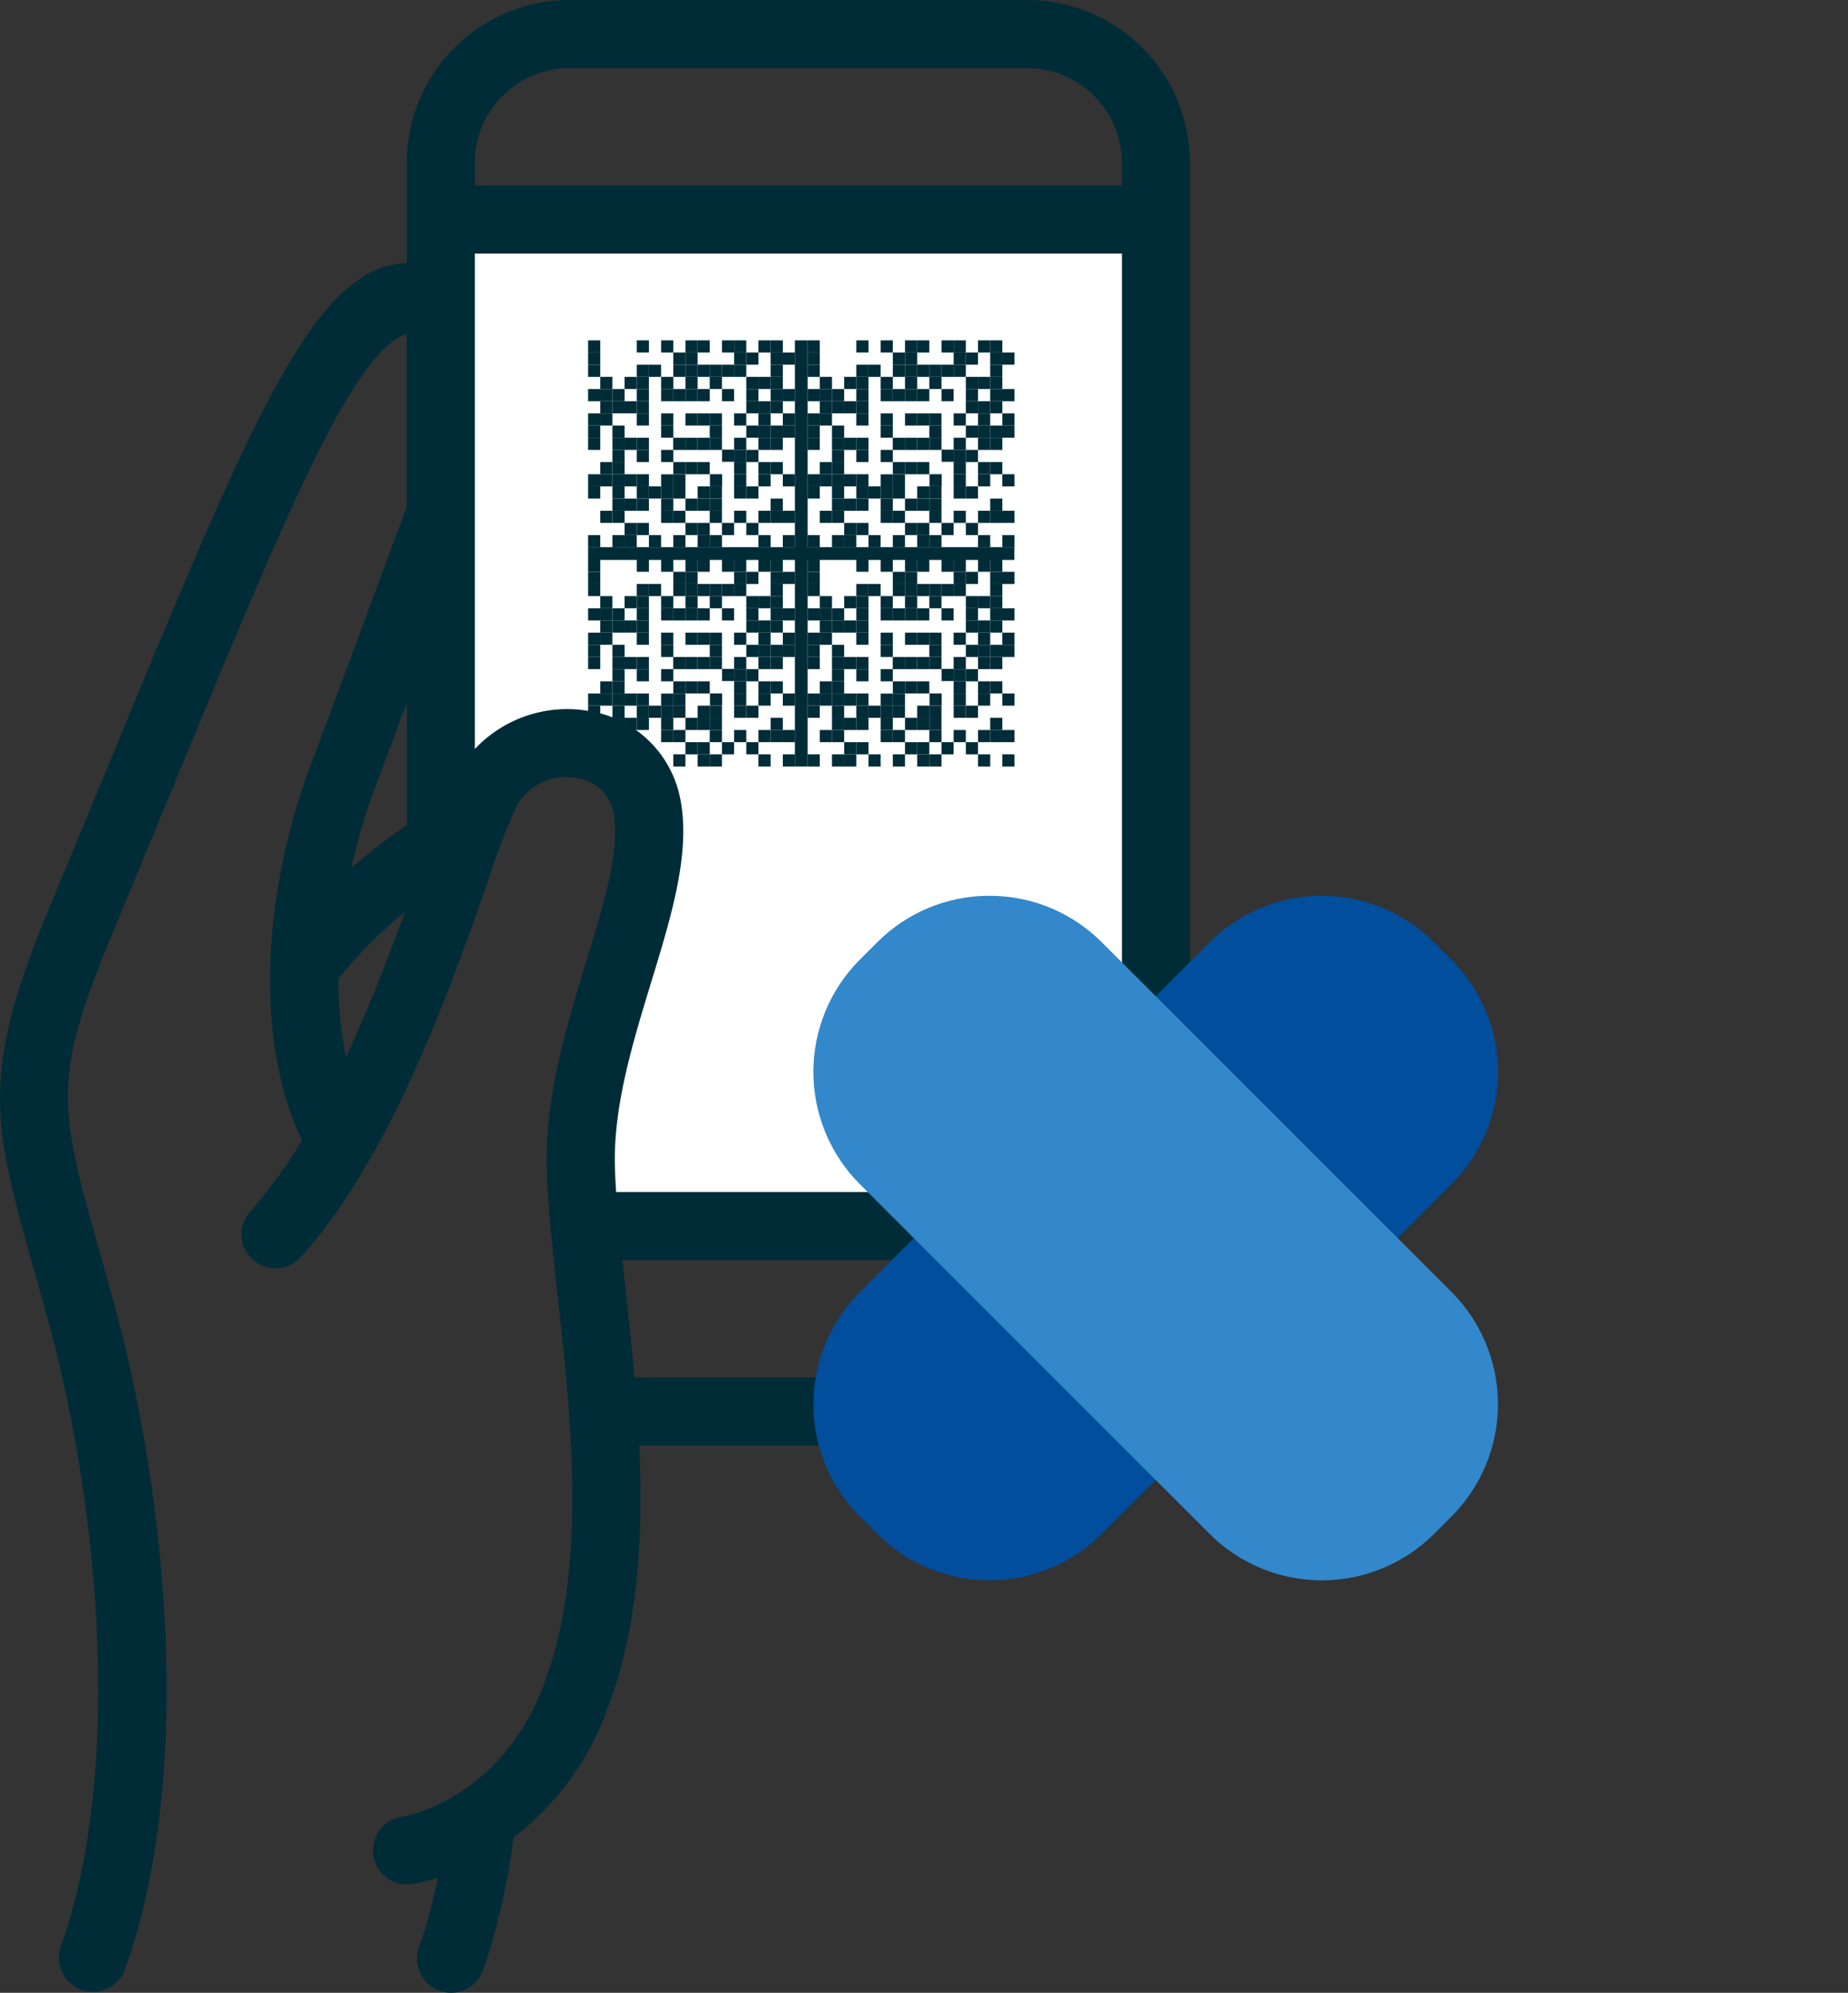 <svg id="Gruppe_19526" data-name="Gruppe 19526" xmlns="http://www.w3.org/2000/svg" xmlns:xlink="http://www.w3.org/1999/xlink" width="104.707" height="112.905" viewBox="0 0 104.707 112.905">
  <rect x="0" y="0" width="104.707" height="112.905" fill="#333333" stroke="none"/>
  <defs>
    <clipPath id="clip-path">
      <rect id="Rechteck_7313" data-name="Rechteck 7313" width="104.707" height="112.905" fill="none"/>
    </clipPath>
    <clipPath id="clip-path-2">
      <rect id="Rechteck_7314" data-name="Rechteck 7314" width="38.788" height="38.788" fill="none"/>
    </clipPath>
    <clipPath id="clip-path-3">
      <path id="Pfad_5325" data-name="Pfad 5325" d="M45.685,39.454a8.958,8.958,0,0,0-6.22,2.615l-1.023,1.02a9,9,0,0,0,0,12.686L58.292,75.624a9,9,0,0,0,12.686,0L72,74.6a9,9,0,0,0,0-12.685L69.083,59,55.162,45.081l-3.013-3.011a8.96,8.96,0,0,0-6.22-2.615Z" transform="translate(-35.828 -39.454)" fill="none"/>
    </clipPath>
    <linearGradient id="linear-gradient" x1="-0.676" y1="1.261" x2="-0.653" y2="1.261" gradientUnits="objectBoundingBox">
      <stop offset="0" stop-color="#fff"/>
      <stop offset="1" stop-color="#3288ca"/>
    </linearGradient>
  </defs>
  <path id="Pfad_5322" data-name="Pfad 5322" d="M58.445,65.188H26.985l2.957-25.8-9.367,3.149V10.176h37.87Z" transform="translate(5.892 2.914)" fill="#fff"/>
  <rect id="Rechteck_6711" data-name="Rechteck 6711" width="0.689" height="0.689" transform="translate(44.354 30.316)" fill="#002c38"/>
  <rect id="Rechteck_6712" data-name="Rechteck 6712" width="0.689" height="0.689" transform="translate(42.975 30.316)" fill="#002c38"/>
  <rect id="Rechteck_6713" data-name="Rechteck 6713" width="0.689" height="0.689" transform="translate(40.216 30.316)" fill="#002c38"/>
  <rect id="Rechteck_6714" data-name="Rechteck 6714" width="0.689" height="0.689" transform="translate(39.527 30.316)" fill="#002c38"/>
  <rect id="Rechteck_6715" data-name="Rechteck 6715" width="0.689" height="0.689" transform="translate(38.147 30.316)" fill="#002c38"/>
  <rect id="Rechteck_6716" data-name="Rechteck 6716" width="0.689" height="0.689" transform="translate(36.768 30.316)" fill="#002c38"/>
  <rect id="Rechteck_6717" data-name="Rechteck 6717" width="0.689" height="0.689" transform="translate(35.389 30.316)" fill="#002c38"/>
  <rect id="Rechteck_6718" data-name="Rechteck 6718" width="0.689" height="0.689" transform="translate(34.7 30.316)" fill="#002c38"/>
  <rect id="Rechteck_6719" data-name="Rechteck 6719" width="0.689" height="0.689" transform="translate(33.321 30.316)" fill="#002c38"/>
  <rect id="Rechteck_6720" data-name="Rechteck 6720" width="0.689" height="0.689" transform="translate(42.285 29.627)" fill="#002c38"/>
  <rect id="Rechteck_6721" data-name="Rechteck 6721" width="0.688" height="0.689" transform="translate(40.906 29.627)" fill="#002c38"/>
  <rect id="Rechteck_6722" data-name="Rechteck 6722" width="0.689" height="0.689" transform="translate(39.527 29.627)" fill="#002c38"/>
  <rect id="Rechteck_6723" data-name="Rechteck 6723" width="0.689" height="0.689" transform="translate(38.837 29.627)" fill="#002c38"/>
  <rect id="Rechteck_6724" data-name="Rechteck 6724" width="0.689" height="0.689" transform="translate(36.079 29.627)" fill="#002c38"/>
  <rect id="Rechteck_6725" data-name="Rechteck 6725" width="0.689" height="0.689" transform="translate(35.389 29.627)" fill="#002c38"/>
  <rect id="Rechteck_6726" data-name="Rechteck 6726" width="0.689" height="0.689" transform="translate(44.354 28.937)" fill="#002c38"/>
  <rect id="Rechteck_6727" data-name="Rechteck 6727" width="0.689" height="0.689" transform="translate(43.663 28.937)" fill="#002c38"/>
  <rect id="Rechteck_6728" data-name="Rechteck 6728" width="0.689" height="0.689" transform="translate(42.975 28.937)" fill="#002c38"/>
  <rect id="Rechteck_6729" data-name="Rechteck 6729" width="0.689" height="0.689" transform="translate(41.595 28.937)" fill="#002c38"/>
  <rect id="Rechteck_6730" data-name="Rechteck 6730" width="0.689" height="0.689" transform="translate(40.216 28.937)" fill="#002c38"/>
  <rect id="Rechteck_6731" data-name="Rechteck 6731" width="0.689" height="0.689" transform="translate(38.147 28.937)" fill="#002c38"/>
  <rect id="Rechteck_6732" data-name="Rechteck 6732" width="0.689" height="0.689" transform="translate(37.459 28.937)" fill="#002c38"/>
  <rect id="Rechteck_6733" data-name="Rechteck 6733" width="0.689" height="0.689" transform="translate(34.7 28.937)" fill="#002c38"/>
  <rect id="Rechteck_6734" data-name="Rechteck 6734" width="0.689" height="0.689" transform="translate(34.01 28.937)" fill="#002c38"/>
  <rect id="Rechteck_6735" data-name="Rechteck 6735" width="0.689" height="0.689" transform="translate(43.663 28.249)" fill="#002c38"/>
  <rect id="Rechteck_6736" data-name="Rechteck 6736" width="0.689" height="0.689" transform="translate(40.216 28.249)" fill="#002c38"/>
  <rect id="Rechteck_6737" data-name="Rechteck 6737" width="0.689" height="0.689" transform="translate(39.527 28.249)" fill="#002c38"/>
  <rect id="Rechteck_6738" data-name="Rechteck 6738" width="0.689" height="0.689" transform="translate(38.837 28.249)" fill="#002c38"/>
  <rect id="Rechteck_6739" data-name="Rechteck 6739" width="0.689" height="0.689" transform="translate(37.459 28.249)" fill="#002c38"/>
  <rect id="Rechteck_6740" data-name="Rechteck 6740" width="0.689" height="0.689" transform="translate(36.079 28.249)" fill="#002c38"/>
  <rect id="Rechteck_6741" data-name="Rechteck 6741" width="0.689" height="0.689" transform="translate(35.389 28.249)" fill="#002c38"/>
  <rect id="Rechteck_6742" data-name="Rechteck 6742" width="0.689" height="0.689" transform="translate(34.7 28.249)" fill="#002c38"/>
  <rect id="Rechteck_6743" data-name="Rechteck 6743" width="0.689" height="0.689" transform="translate(42.285 27.558)" fill="#002c38"/>
  <rect id="Rechteck_6744" data-name="Rechteck 6744" width="0.689" height="0.689" transform="translate(41.595 27.558)" fill="#002c38"/>
  <rect id="Rechteck_6745" data-name="Rechteck 6745" width="0.689" height="0.689" transform="translate(40.216 27.558)" fill="#002c38"/>
  <rect id="Rechteck_6746" data-name="Rechteck 6746" width="0.689" height="0.689" transform="translate(39.527 27.558)" fill="#002c38"/>
  <rect id="Rechteck_6747" data-name="Rechteck 6747" width="0.689" height="0.689" transform="translate(38.147 27.558)" fill="#002c38"/>
  <rect id="Rechteck_6748" data-name="Rechteck 6748" width="0.689" height="0.689" transform="translate(37.459 27.558)" fill="#002c38"/>
  <rect id="Rechteck_6749" data-name="Rechteck 6749" width="0.689" height="0.689" transform="translate(38.147 26.873)" fill="#002c38"/>
  <rect id="Rechteck_6750" data-name="Rechteck 6750" width="0.689" height="0.689" transform="translate(37.459 26.873)" fill="#002c38"/>
  <rect id="Rechteck_6751" data-name="Rechteck 6751" width="0.689" height="0.689" transform="translate(36.768 27.558)" fill="#002c38"/>
  <rect id="Rechteck_6752" data-name="Rechteck 6752" width="0.689" height="0.689" transform="translate(36.079 27.558)" fill="#002c38"/>
  <rect id="Rechteck_6753" data-name="Rechteck 6753" width="0.689" height="0.689" transform="translate(34.7 27.558)" fill="#002c38"/>
  <rect id="Rechteck_6754" data-name="Rechteck 6754" width="0.689" height="0.689" transform="translate(33.321 27.558)" fill="#002c38"/>
  <rect id="Rechteck_6755" data-name="Rechteck 6755" width="0.689" height="0.689" transform="translate(44.354 26.868)" fill="#002c38"/>
  <rect id="Rechteck_6756" data-name="Rechteck 6756" width="0.689" height="0.689" transform="translate(42.975 26.868)" fill="#002c38"/>
  <rect id="Rechteck_6757" data-name="Rechteck 6757" width="0.689" height="0.689" transform="translate(41.595 26.868)" fill="#002c38"/>
  <rect id="Rechteck_6758" data-name="Rechteck 6758" width="0.689" height="0.689" transform="translate(36.079 26.868)" fill="#002c38"/>
  <rect id="Rechteck_6759" data-name="Rechteck 6759" width="0.689" height="0.689" transform="translate(35.389 26.868)" fill="#002c38"/>
  <rect id="Rechteck_6760" data-name="Rechteck 6760" width="0.689" height="0.689" transform="translate(34.7 26.868)" fill="#002c38"/>
  <rect id="Rechteck_6761" data-name="Rechteck 6761" width="0.689" height="0.689" transform="translate(34.01 26.868)" fill="#002c38"/>
  <rect id="Rechteck_6762" data-name="Rechteck 6762" width="0.689" height="0.689" transform="translate(33.321 26.868)" fill="#002c38"/>
  <rect id="Rechteck_6763" data-name="Rechteck 6763" width="0.689" height="0.689" transform="translate(43.663 26.18)" fill="#002c38"/>
  <rect id="Rechteck_6764" data-name="Rechteck 6764" width="0.689" height="0.689" transform="translate(42.975 26.18)" fill="#002c38"/>
  <rect id="Rechteck_6765" data-name="Rechteck 6765" width="0.689" height="0.689" transform="translate(41.595 26.18)" fill="#002c38"/>
  <rect id="Rechteck_6766" data-name="Rechteck 6766" width="0.689" height="0.689" transform="translate(39.527 26.18)" fill="#002c38"/>
  <rect id="Rechteck_6767" data-name="Rechteck 6767" width="0.689" height="0.689" transform="translate(38.837 26.18)" fill="#002c38"/>
  <rect id="Rechteck_6768" data-name="Rechteck 6768" width="0.689" height="0.689" transform="translate(38.147 26.18)" fill="#002c38"/>
  <rect id="Rechteck_6769" data-name="Rechteck 6769" width="0.689" height="0.689" transform="translate(34.7 26.18)" fill="#002c38"/>
  <rect id="Rechteck_6770" data-name="Rechteck 6770" width="0.689" height="0.689" transform="translate(34.01 26.18)" fill="#002c38"/>
  <rect id="Rechteck_6771" data-name="Rechteck 6771" width="0.689" height="0.689" transform="translate(42.285 25.489)" fill="#002c38"/>
  <rect id="Rechteck_6772" data-name="Rechteck 6772" width="0.689" height="0.689" transform="translate(41.595 25.489)" fill="#002c38"/>
  <rect id="Rechteck_6773" data-name="Rechteck 6773" width="0.689" height="0.689" transform="translate(37.459 25.489)" fill="#002c38"/>
  <rect id="Rechteck_6774" data-name="Rechteck 6774" width="0.689" height="0.689" transform="translate(36.079 25.489)" fill="#002c38"/>
  <rect id="Rechteck_6775" data-name="Rechteck 6775" width="0.689" height="0.689" transform="translate(34.7 25.489)" fill="#002c38"/>
  <rect id="Rechteck_6776" data-name="Rechteck 6776" width="0.689" height="0.689" transform="translate(43.663 24.801)" fill="#002c38"/>
  <rect id="Rechteck_6777" data-name="Rechteck 6777" width="0.689" height="0.689" transform="translate(42.975 24.801)" fill="#002c38"/>
  <rect id="Rechteck_6778" data-name="Rechteck 6778" width="0.689" height="0.689" transform="translate(41.595 24.801)" fill="#002c38"/>
  <rect id="Rechteck_6779" data-name="Rechteck 6779" width="0.689" height="0.689" transform="translate(40.216 24.801)" fill="#002c38"/>
  <rect id="Rechteck_6780" data-name="Rechteck 6780" width="0.689" height="0.689" transform="translate(36.079 24.801)" fill="#002c38"/>
  <rect id="Rechteck_6781" data-name="Rechteck 6781" width="0.689" height="0.689" transform="translate(35.389 24.801)" fill="#002c38"/>
  <rect id="Rechteck_6782" data-name="Rechteck 6782" width="0.689" height="0.689" transform="translate(34.7 24.801)" fill="#002c38"/>
  <rect id="Rechteck_6783" data-name="Rechteck 6783" width="0.689" height="0.689" transform="translate(33.321 24.801)" fill="#002c38"/>
  <rect id="Rechteck_6784" data-name="Rechteck 6784" width="0.689" height="0.689" transform="translate(44.354 24.11)" fill="#002c38"/>
  <rect id="Rechteck_6785" data-name="Rechteck 6785" width="0.689" height="0.689" transform="translate(43.663 24.11)" fill="#002c38"/>
  <rect id="Rechteck_6786" data-name="Rechteck 6786" width="0.689" height="0.689" transform="translate(42.975 24.11)" fill="#002c38"/>
  <rect id="Rechteck_6787" data-name="Rechteck 6787" width="0.689" height="0.689" transform="translate(42.285 24.11)" fill="#002c38"/>
  <rect id="Rechteck_6788" data-name="Rechteck 6788" width="0.689" height="0.689" transform="translate(40.216 24.11)" fill="#002c38"/>
  <rect id="Rechteck_6789" data-name="Rechteck 6789" width="0.689" height="0.689" transform="translate(37.459 24.11)" fill="#002c38"/>
  <rect id="Rechteck_6790" data-name="Rechteck 6790" width="0.689" height="0.689" transform="translate(34.7 24.11)" fill="#002c38"/>
  <rect id="Rechteck_6791" data-name="Rechteck 6791" width="0.689" height="0.689" transform="translate(33.321 24.11)" fill="#002c38"/>
  <rect id="Rechteck_6792" data-name="Rechteck 6792" width="0.689" height="0.689" transform="translate(44.354 23.421)" fill="#002c38"/>
  <rect id="Rechteck_6793" data-name="Rechteck 6793" width="0.689" height="0.689" transform="translate(42.975 23.421)" fill="#002c38"/>
  <rect id="Rechteck_6794" data-name="Rechteck 6794" width="0.689" height="0.689" transform="translate(41.595 23.421)" fill="#002c38"/>
  <rect id="Rechteck_6795" data-name="Rechteck 6795" width="0.689" height="0.689" transform="translate(40.91 25.474)" fill="#002c38"/>
  <rect id="Rechteck_6796" data-name="Rechteck 6796" width="0.689" height="0.689" transform="translate(40.226 26.866)" fill="#002c38"/>
  <rect id="Rechteck_6797" data-name="Rechteck 6797" width="0.689" height="0.689" transform="translate(40.216 23.421)" fill="#002c38"/>
  <rect id="Rechteck_6798" data-name="Rechteck 6798" width="0.689" height="0.689" transform="translate(39.527 23.421)" fill="#002c38"/>
  <rect id="Rechteck_6799" data-name="Rechteck 6799" width="0.689" height="0.689" transform="translate(38.837 23.421)" fill="#002c38"/>
  <rect id="Rechteck_6800" data-name="Rechteck 6800" width="0.689" height="0.689" transform="translate(37.459 23.421)" fill="#002c38"/>
  <rect id="Rechteck_6801" data-name="Rechteck 6801" width="0.689" height="0.689" transform="translate(36.079 23.421)" fill="#002c38"/>
  <rect id="Rechteck_6802" data-name="Rechteck 6802" width="0.689" height="0.689" transform="translate(34.01 23.421)" fill="#002c38"/>
  <rect id="Rechteck_6803" data-name="Rechteck 6803" width="0.689" height="0.689" transform="translate(33.321 23.421)" fill="#002c38"/>
  <rect id="Rechteck_6804" data-name="Rechteck 6804" width="0.689" height="0.689" transform="translate(43.663 22.731)" fill="#002c38"/>
  <rect id="Rechteck_6805" data-name="Rechteck 6805" width="0.689" height="0.689" transform="translate(42.975 22.731)" fill="#002c38"/>
  <rect id="Rechteck_6806" data-name="Rechteck 6806" width="0.689" height="0.689" transform="translate(42.285 22.731)" fill="#002c38"/>
  <rect id="Rechteck_6807" data-name="Rechteck 6807" width="0.689" height="0.689" transform="translate(36.079 22.731)" fill="#002c38"/>
  <rect id="Rechteck_6808" data-name="Rechteck 6808" width="0.689" height="0.689" transform="translate(35.389 22.731)" fill="#002c38"/>
  <rect id="Rechteck_6809" data-name="Rechteck 6809" width="0.689" height="0.689" transform="translate(34.7 22.731)" fill="#002c38"/>
  <rect id="Rechteck_6810" data-name="Rechteck 6810" width="0.689" height="0.689" transform="translate(34.01 22.731)" fill="#002c38"/>
  <rect id="Rechteck_6811" data-name="Rechteck 6811" width="0.689" height="0.689" transform="translate(44.354 22.042)" fill="#002c38"/>
  <rect id="Rechteck_6812" data-name="Rechteck 6812" width="0.689" height="0.689" transform="translate(43.663 22.042)" fill="#002c38"/>
  <rect id="Rechteck_6813" data-name="Rechteck 6813" width="0.689" height="0.689" transform="translate(42.285 22.042)" fill="#002c38"/>
  <rect id="Rechteck_6814" data-name="Rechteck 6814" width="0.688" height="0.689" transform="translate(40.906 22.042)" fill="#002c38"/>
  <rect id="Rechteck_6815" data-name="Rechteck 6815" width="0.689" height="0.689" transform="translate(39.527 22.042)" fill="#002c38"/>
  <rect id="Rechteck_6816" data-name="Rechteck 6816" width="0.689" height="0.689" transform="translate(38.837 22.042)" fill="#002c38"/>
  <rect id="Rechteck_6817" data-name="Rechteck 6817" width="0.689" height="0.689" transform="translate(38.147 22.042)" fill="#002c38"/>
  <rect id="Rechteck_6818" data-name="Rechteck 6818" width="0.689" height="0.689" transform="translate(37.459 22.042)" fill="#002c38"/>
  <rect id="Rechteck_6819" data-name="Rechteck 6819" width="0.689" height="0.689" transform="translate(39.521 24.802)" fill="#002c38"/>
  <rect id="Rechteck_6820" data-name="Rechteck 6820" width="0.689" height="0.689" transform="translate(38.831 24.802)" fill="#002c38"/>
  <rect id="Rechteck_6821" data-name="Rechteck 6821" width="0.689" height="0.689" transform="translate(38.142 24.802)" fill="#002c38"/>
  <rect id="Rechteck_6822" data-name="Rechteck 6822" width="0.689" height="0.689" transform="translate(36.079 22.042)" fill="#002c38"/>
  <rect id="Rechteck_6823" data-name="Rechteck 6823" width="0.689" height="0.689" transform="translate(34.7 22.042)" fill="#002c38"/>
  <rect id="Rechteck_6824" data-name="Rechteck 6824" width="0.689" height="0.689" transform="translate(34.01 22.042)" fill="#002c38"/>
  <rect id="Rechteck_6825" data-name="Rechteck 6825" width="0.689" height="0.689" transform="translate(33.321 22.042)" fill="#002c38"/>
  <rect id="Rechteck_6826" data-name="Rechteck 6826" width="0.689" height="0.689" transform="translate(43.663 21.351)" fill="#002c38"/>
  <rect id="Rechteck_6827" data-name="Rechteck 6827" width="0.689" height="0.689" transform="translate(42.975 21.351)" fill="#002c38"/>
  <rect id="Rechteck_6828" data-name="Rechteck 6828" width="0.689" height="0.689" transform="translate(42.285 21.351)" fill="#002c38"/>
  <rect id="Rechteck_6829" data-name="Rechteck 6829" width="0.689" height="0.689" transform="translate(40.216 21.351)" fill="#002c38"/>
  <rect id="Rechteck_6830" data-name="Rechteck 6830" width="0.689" height="0.689" transform="translate(38.837 21.351)" fill="#002c38"/>
  <rect id="Rechteck_6831" data-name="Rechteck 6831" width="0.689" height="0.689" transform="translate(37.459 21.351)" fill="#002c38"/>
  <rect id="Rechteck_6832" data-name="Rechteck 6832" width="0.689" height="0.689" transform="translate(36.079 21.351)" fill="#002c38"/>
  <rect id="Rechteck_6833" data-name="Rechteck 6833" width="0.689" height="0.689" transform="translate(35.389 21.351)" fill="#002c38"/>
  <rect id="Rechteck_6834" data-name="Rechteck 6834" width="0.689" height="0.689" transform="translate(34.01 21.351)" fill="#002c38"/>
  <rect id="Rechteck_6835" data-name="Rechteck 6835" width="0.689" height="0.689" transform="translate(43.663 20.663)" fill="#002c38"/>
  <rect id="Rechteck_6836" data-name="Rechteck 6836" width="0.689" height="0.689" transform="translate(41.595 20.663)" fill="#002c38"/>
  <rect id="Rechteck_6837" data-name="Rechteck 6837" width="0.688" height="0.689" transform="translate(40.906 20.663)" fill="#002c38"/>
  <rect id="Rechteck_6838" data-name="Rechteck 6838" width="0.689" height="0.689" transform="translate(40.216 20.663)" fill="#002c38"/>
  <rect id="Rechteck_6839" data-name="Rechteck 6839" width="0.689" height="0.689" transform="translate(39.527 20.663)" fill="#002c38"/>
  <rect id="Rechteck_6840" data-name="Rechteck 6840" width="0.689" height="0.689" transform="translate(38.837 20.663)" fill="#002c38"/>
  <rect id="Rechteck_6841" data-name="Rechteck 6841" width="0.689" height="0.689" transform="translate(38.147 20.663)" fill="#002c38"/>
  <rect id="Rechteck_6842" data-name="Rechteck 6842" width="0.689" height="0.689" transform="translate(36.768 20.663)" fill="#002c38"/>
  <rect id="Rechteck_6843" data-name="Rechteck 6843" width="0.689" height="0.689" transform="translate(36.079 20.663)" fill="#002c38"/>
  <rect id="Rechteck_6844" data-name="Rechteck 6844" width="0.689" height="0.689" transform="translate(33.321 20.663)" fill="#002c38"/>
  <rect id="Rechteck_6845" data-name="Rechteck 6845" width="0.689" height="0.689" transform="translate(44.354 19.973)" fill="#002c38"/>
  <rect id="Rechteck_6846" data-name="Rechteck 6846" width="0.689" height="0.689" transform="translate(43.663 19.973)" fill="#002c38"/>
  <rect id="Rechteck_6847" data-name="Rechteck 6847" width="0.689" height="0.689" transform="translate(42.285 19.973)" fill="#002c38"/>
  <rect id="Rechteck_6848" data-name="Rechteck 6848" width="0.689" height="0.689" transform="translate(41.595 19.973)" fill="#002c38"/>
  <rect id="Rechteck_6849" data-name="Rechteck 6849" width="0.689" height="0.689" transform="translate(38.837 19.973)" fill="#002c38"/>
  <rect id="Rechteck_6850" data-name="Rechteck 6850" width="0.689" height="0.689" transform="translate(38.147 19.973)" fill="#002c38"/>
  <rect id="Rechteck_6851" data-name="Rechteck 6851" width="0.689" height="0.689" transform="translate(33.321 19.973)" fill="#002c38"/>
  <rect id="Rechteck_6852" data-name="Rechteck 6852" width="0.689" height="0.689" transform="translate(43.663 19.284)" fill="#002c38"/>
  <rect id="Rechteck_6853" data-name="Rechteck 6853" width="0.689" height="0.689" transform="translate(42.975 19.284)" fill="#002c38"/>
  <rect id="Rechteck_6854" data-name="Rechteck 6854" width="0.689" height="0.689" transform="translate(41.595 19.284)" fill="#002c38"/>
  <rect id="Rechteck_6855" data-name="Rechteck 6855" width="0.688" height="0.689" transform="translate(40.906 19.284)" fill="#002c38"/>
  <rect id="Rechteck_6856" data-name="Rechteck 6856" width="0.689" height="0.689" transform="translate(39.527 19.284)" fill="#002c38"/>
  <rect id="Rechteck_6857" data-name="Rechteck 6857" width="0.689" height="0.689" transform="translate(38.837 19.284)" fill="#002c38"/>
  <rect id="Rechteck_6858" data-name="Rechteck 6858" width="0.689" height="0.689" transform="translate(37.459 19.284)" fill="#002c38"/>
  <rect id="Rechteck_6859" data-name="Rechteck 6859" width="0.689" height="0.689" transform="translate(36.079 19.284)" fill="#002c38"/>
  <rect id="Rechteck_6860" data-name="Rechteck 6860" width="0.689" height="0.689" transform="translate(33.321 19.284)" fill="#002c38"/>
  <rect id="Rechteck_6861" data-name="Rechteck 6861" width="0.689" height="0.689" transform="translate(56.793 30.316)" fill="#002c38"/>
  <rect id="Rechteck_6862" data-name="Rechteck 6862" width="0.689" height="0.689" transform="translate(55.415 30.316)" fill="#002c38"/>
  <rect id="Rechteck_6863" data-name="Rechteck 6863" width="0.689" height="0.689" transform="translate(52.656 30.316)" fill="#002c38"/>
  <rect id="Rechteck_6864" data-name="Rechteck 6864" width="0.689" height="0.689" transform="translate(51.966 30.316)" fill="#002c38"/>
  <rect id="Rechteck_6865" data-name="Rechteck 6865" width="0.689" height="0.689" transform="translate(50.587 30.316)" fill="#002c38"/>
  <rect id="Rechteck_6866" data-name="Rechteck 6866" width="0.689" height="0.689" transform="translate(49.208 30.316)" fill="#002c38"/>
  <rect id="Rechteck_6867" data-name="Rechteck 6867" width="0.689" height="0.689" transform="translate(47.83 30.316)" fill="#002c38"/>
  <rect id="Rechteck_6868" data-name="Rechteck 6868" width="0.689" height="0.689" transform="translate(47.139 30.316)" fill="#002c38"/>
  <rect id="Rechteck_6869" data-name="Rechteck 6869" width="0.689" height="0.689" transform="translate(45.76 30.316)" fill="#002c38"/>
  <rect id="Rechteck_6870" data-name="Rechteck 6870" width="0.689" height="0.689" transform="translate(54.724 29.627)" fill="#002c38"/>
  <rect id="Rechteck_6871" data-name="Rechteck 6871" width="0.689" height="0.689" transform="translate(53.345 29.627)" fill="#002c38"/>
  <rect id="Rechteck_6872" data-name="Rechteck 6872" width="0.689" height="0.689" transform="translate(51.966 29.627)" fill="#002c38"/>
  <rect id="Rechteck_6873" data-name="Rechteck 6873" width="0.689" height="0.689" transform="translate(51.277 29.627)" fill="#002c38"/>
  <rect id="Rechteck_6874" data-name="Rechteck 6874" width="0.689" height="0.689" transform="translate(48.519 29.627)" fill="#002c38"/>
  <rect id="Rechteck_6875" data-name="Rechteck 6875" width="0.689" height="0.689" transform="translate(47.83 29.627)" fill="#002c38"/>
  <rect id="Rechteck_6876" data-name="Rechteck 6876" width="0.689" height="0.689" transform="translate(56.793 28.937)" fill="#002c38"/>
  <rect id="Rechteck_6877" data-name="Rechteck 6877" width="0.689" height="0.689" transform="translate(56.103 28.937)" fill="#002c38"/>
  <rect id="Rechteck_6878" data-name="Rechteck 6878" width="0.689" height="0.689" transform="translate(55.415 28.937)" fill="#002c38"/>
  <rect id="Rechteck_6879" data-name="Rechteck 6879" width="0.689" height="0.689" transform="translate(54.035 28.937)" fill="#002c38"/>
  <rect id="Rechteck_6880" data-name="Rechteck 6880" width="0.689" height="0.689" transform="translate(52.656 28.937)" fill="#002c38"/>
  <rect id="Rechteck_6881" data-name="Rechteck 6881" width="0.689" height="0.689" transform="translate(50.587 28.937)" fill="#002c38"/>
  <rect id="Rechteck_6882" data-name="Rechteck 6882" width="0.689" height="0.689" transform="translate(49.898 28.937)" fill="#002c38"/>
  <rect id="Rechteck_6883" data-name="Rechteck 6883" width="0.689" height="0.689" transform="translate(47.139 28.937)" fill="#002c38"/>
  <rect id="Rechteck_6884" data-name="Rechteck 6884" width="0.689" height="0.689" transform="translate(46.451 28.937)" fill="#002c38"/>
  <rect id="Rechteck_6885" data-name="Rechteck 6885" width="0.689" height="0.689" transform="translate(56.103 28.249)" fill="#002c38"/>
  <rect id="Rechteck_6886" data-name="Rechteck 6886" width="0.689" height="0.689" transform="translate(52.656 28.249)" fill="#002c38"/>
  <rect id="Rechteck_6887" data-name="Rechteck 6887" width="0.689" height="0.689" transform="translate(51.966 28.249)" fill="#002c38"/>
  <rect id="Rechteck_6888" data-name="Rechteck 6888" width="0.689" height="0.689" transform="translate(51.277 28.249)" fill="#002c38"/>
  <rect id="Rechteck_6889" data-name="Rechteck 6889" width="0.689" height="0.689" transform="translate(49.898 28.249)" fill="#002c38"/>
  <rect id="Rechteck_6890" data-name="Rechteck 6890" width="0.689" height="0.689" transform="translate(48.519 28.249)" fill="#002c38"/>
  <rect id="Rechteck_6891" data-name="Rechteck 6891" width="0.689" height="0.689" transform="translate(47.83 28.249)" fill="#002c38"/>
  <rect id="Rechteck_6892" data-name="Rechteck 6892" width="0.689" height="0.689" transform="translate(47.139 28.249)" fill="#002c38"/>
  <rect id="Rechteck_6893" data-name="Rechteck 6893" width="0.689" height="0.689" transform="translate(54.724 27.558)" fill="#002c38"/>
  <rect id="Rechteck_6894" data-name="Rechteck 6894" width="0.689" height="0.689" transform="translate(54.035 27.558)" fill="#002c38"/>
  <rect id="Rechteck_6895" data-name="Rechteck 6895" width="0.689" height="0.689" transform="translate(52.656 27.558)" fill="#002c38"/>
  <rect id="Rechteck_6896" data-name="Rechteck 6896" width="0.689" height="0.689" transform="translate(51.966 27.558)" fill="#002c38"/>
  <rect id="Rechteck_6897" data-name="Rechteck 6897" width="0.689" height="0.689" transform="translate(50.587 27.558)" fill="#002c38"/>
  <rect id="Rechteck_6898" data-name="Rechteck 6898" width="0.689" height="0.689" transform="translate(49.898 27.558)" fill="#002c38"/>
  <rect id="Rechteck_6899" data-name="Rechteck 6899" width="0.689" height="0.689" transform="translate(50.587 26.873)" fill="#002c38"/>
  <rect id="Rechteck_6900" data-name="Rechteck 6900" width="0.689" height="0.689" transform="translate(49.898 26.873)" fill="#002c38"/>
  <rect id="Rechteck_6901" data-name="Rechteck 6901" width="0.689" height="0.689" transform="translate(49.208 27.558)" fill="#002c38"/>
  <rect id="Rechteck_6902" data-name="Rechteck 6902" width="0.689" height="0.689" transform="translate(48.519 27.558)" fill="#002c38"/>
  <rect id="Rechteck_6903" data-name="Rechteck 6903" width="0.689" height="0.689" transform="translate(47.139 27.558)" fill="#002c38"/>
  <rect id="Rechteck_6904" data-name="Rechteck 6904" width="0.689" height="0.689" transform="translate(45.76 27.558)" fill="#002c38"/>
  <rect id="Rechteck_6905" data-name="Rechteck 6905" width="0.689" height="0.689" transform="translate(56.793 26.868)" fill="#002c38"/>
  <rect id="Rechteck_6906" data-name="Rechteck 6906" width="0.689" height="0.689" transform="translate(55.415 26.868)" fill="#002c38"/>
  <rect id="Rechteck_6907" data-name="Rechteck 6907" width="0.689" height="0.689" transform="translate(54.035 26.868)" fill="#002c38"/>
  <rect id="Rechteck_6908" data-name="Rechteck 6908" width="0.689" height="0.689" transform="translate(48.519 26.868)" fill="#002c38"/>
  <rect id="Rechteck_6909" data-name="Rechteck 6909" width="0.689" height="0.689" transform="translate(47.83 26.868)" fill="#002c38"/>
  <rect id="Rechteck_6910" data-name="Rechteck 6910" width="0.689" height="0.689" transform="translate(47.139 26.868)" fill="#002c38"/>
  <rect id="Rechteck_6911" data-name="Rechteck 6911" width="0.689" height="0.689" transform="translate(46.451 26.868)" fill="#002c38"/>
  <rect id="Rechteck_6912" data-name="Rechteck 6912" width="0.689" height="0.689" transform="translate(45.76 26.868)" fill="#002c38"/>
  <rect id="Rechteck_6913" data-name="Rechteck 6913" width="0.689" height="0.689" transform="translate(56.103 26.18)" fill="#002c38"/>
  <rect id="Rechteck_6914" data-name="Rechteck 6914" width="0.689" height="0.689" transform="translate(55.415 26.18)" fill="#002c38"/>
  <rect id="Rechteck_6915" data-name="Rechteck 6915" width="0.689" height="0.689" transform="translate(54.035 26.18)" fill="#002c38"/>
  <rect id="Rechteck_6916" data-name="Rechteck 6916" width="0.689" height="0.689" transform="translate(51.966 26.18)" fill="#002c38"/>
  <rect id="Rechteck_6917" data-name="Rechteck 6917" width="0.689" height="0.689" transform="translate(51.277 26.18)" fill="#002c38"/>
  <rect id="Rechteck_6918" data-name="Rechteck 6918" width="0.689" height="0.689" transform="translate(50.587 26.18)" fill="#002c38"/>
  <rect id="Rechteck_6919" data-name="Rechteck 6919" width="0.689" height="0.689" transform="translate(47.139 26.18)" fill="#002c38"/>
  <rect id="Rechteck_6920" data-name="Rechteck 6920" width="0.689" height="0.689" transform="translate(46.451 26.18)" fill="#002c38"/>
  <rect id="Rechteck_6921" data-name="Rechteck 6921" width="0.689" height="0.689" transform="translate(54.724 25.489)" fill="#002c38"/>
  <rect id="Rechteck_6922" data-name="Rechteck 6922" width="0.689" height="0.689" transform="translate(54.035 25.489)" fill="#002c38"/>
  <rect id="Rechteck_6923" data-name="Rechteck 6923" width="0.689" height="0.689" transform="translate(49.898 25.489)" fill="#002c38"/>
  <rect id="Rechteck_6924" data-name="Rechteck 6924" width="0.689" height="0.689" transform="translate(48.519 25.489)" fill="#002c38"/>
  <rect id="Rechteck_6925" data-name="Rechteck 6925" width="0.689" height="0.689" transform="translate(47.139 25.489)" fill="#002c38"/>
  <rect id="Rechteck_6926" data-name="Rechteck 6926" width="0.689" height="0.689" transform="translate(56.103 24.801)" fill="#002c38"/>
  <rect id="Rechteck_6927" data-name="Rechteck 6927" width="0.689" height="0.689" transform="translate(55.415 24.801)" fill="#002c38"/>
  <rect id="Rechteck_6928" data-name="Rechteck 6928" width="0.689" height="0.689" transform="translate(54.035 24.801)" fill="#002c38"/>
  <rect id="Rechteck_6929" data-name="Rechteck 6929" width="0.689" height="0.689" transform="translate(52.656 24.801)" fill="#002c38"/>
  <rect id="Rechteck_6930" data-name="Rechteck 6930" width="0.689" height="0.689" transform="translate(48.519 24.801)" fill="#002c38"/>
  <rect id="Rechteck_6931" data-name="Rechteck 6931" width="0.689" height="0.689" transform="translate(47.83 24.801)" fill="#002c38"/>
  <rect id="Rechteck_6932" data-name="Rechteck 6932" width="0.689" height="0.689" transform="translate(47.139 24.801)" fill="#002c38"/>
  <rect id="Rechteck_6933" data-name="Rechteck 6933" width="0.689" height="0.689" transform="translate(45.76 24.801)" fill="#002c38"/>
  <rect id="Rechteck_6934" data-name="Rechteck 6934" width="0.689" height="0.689" transform="translate(56.793 24.11)" fill="#002c38"/>
  <rect id="Rechteck_6935" data-name="Rechteck 6935" width="0.689" height="0.689" transform="translate(56.103 24.11)" fill="#002c38"/>
  <rect id="Rechteck_6936" data-name="Rechteck 6936" width="0.689" height="0.689" transform="translate(55.415 24.11)" fill="#002c38"/>
  <rect id="Rechteck_6937" data-name="Rechteck 6937" width="0.689" height="0.689" transform="translate(54.724 24.11)" fill="#002c38"/>
  <rect id="Rechteck_6938" data-name="Rechteck 6938" width="0.689" height="0.689" transform="translate(52.656 24.11)" fill="#002c38"/>
  <rect id="Rechteck_6939" data-name="Rechteck 6939" width="0.689" height="0.689" transform="translate(49.898 24.11)" fill="#002c38"/>
  <rect id="Rechteck_6940" data-name="Rechteck 6940" width="0.689" height="0.689" transform="translate(47.139 24.11)" fill="#002c38"/>
  <rect id="Rechteck_6941" data-name="Rechteck 6941" width="0.689" height="0.689" transform="translate(45.76 24.11)" fill="#002c38"/>
  <rect id="Rechteck_6942" data-name="Rechteck 6942" width="0.689" height="0.689" transform="translate(56.793 23.421)" fill="#002c38"/>
  <rect id="Rechteck_6943" data-name="Rechteck 6943" width="0.689" height="0.689" transform="translate(55.415 23.421)" fill="#002c38"/>
  <rect id="Rechteck_6944" data-name="Rechteck 6944" width="0.689" height="0.689" transform="translate(54.035 23.421)" fill="#002c38"/>
  <rect id="Rechteck_6945" data-name="Rechteck 6945" width="0.689" height="0.689" transform="translate(53.351 25.474)" fill="#002c38"/>
  <rect id="Rechteck_6946" data-name="Rechteck 6946" width="0.689" height="0.689" transform="translate(52.666 26.866)" fill="#002c38"/>
  <rect id="Rechteck_6947" data-name="Rechteck 6947" width="0.689" height="0.689" transform="translate(52.656 23.421)" fill="#002c38"/>
  <rect id="Rechteck_6948" data-name="Rechteck 6948" width="0.689" height="0.689" transform="translate(51.966 23.421)" fill="#002c38"/>
  <rect id="Rechteck_6949" data-name="Rechteck 6949" width="0.689" height="0.689" transform="translate(51.277 23.421)" fill="#002c38"/>
  <rect id="Rechteck_6950" data-name="Rechteck 6950" width="0.689" height="0.689" transform="translate(49.898 23.421)" fill="#002c38"/>
  <rect id="Rechteck_6951" data-name="Rechteck 6951" width="0.689" height="0.689" transform="translate(48.519 23.421)" fill="#002c38"/>
  <rect id="Rechteck_6952" data-name="Rechteck 6952" width="0.689" height="0.689" transform="translate(46.451 23.421)" fill="#002c38"/>
  <rect id="Rechteck_6953" data-name="Rechteck 6953" width="0.689" height="0.689" transform="translate(45.76 23.421)" fill="#002c38"/>
  <rect id="Rechteck_6954" data-name="Rechteck 6954" width="0.689" height="0.689" transform="translate(56.103 22.731)" fill="#002c38"/>
  <rect id="Rechteck_6955" data-name="Rechteck 6955" width="0.689" height="0.689" transform="translate(55.415 22.731)" fill="#002c38"/>
  <rect id="Rechteck_6956" data-name="Rechteck 6956" width="0.689" height="0.689" transform="translate(54.724 22.731)" fill="#002c38"/>
  <rect id="Rechteck_6957" data-name="Rechteck 6957" width="0.689" height="0.689" transform="translate(48.519 22.731)" fill="#002c38"/>
  <rect id="Rechteck_6958" data-name="Rechteck 6958" width="0.689" height="0.689" transform="translate(47.83 22.731)" fill="#002c38"/>
  <rect id="Rechteck_6959" data-name="Rechteck 6959" width="0.689" height="0.689" transform="translate(47.139 22.731)" fill="#002c38"/>
  <rect id="Rechteck_6960" data-name="Rechteck 6960" width="0.689" height="0.689" transform="translate(46.451 22.731)" fill="#002c38"/>
  <rect id="Rechteck_6961" data-name="Rechteck 6961" width="0.689" height="0.689" transform="translate(56.793 22.042)" fill="#002c38"/>
  <rect id="Rechteck_6962" data-name="Rechteck 6962" width="0.689" height="0.689" transform="translate(56.103 22.042)" fill="#002c38"/>
  <rect id="Rechteck_6963" data-name="Rechteck 6963" width="0.689" height="0.689" transform="translate(54.724 22.042)" fill="#002c38"/>
  <rect id="Rechteck_6964" data-name="Rechteck 6964" width="0.689" height="0.689" transform="translate(53.345 22.042)" fill="#002c38"/>
  <rect id="Rechteck_6965" data-name="Rechteck 6965" width="0.689" height="0.689" transform="translate(51.966 22.042)" fill="#002c38"/>
  <rect id="Rechteck_6966" data-name="Rechteck 6966" width="0.689" height="0.689" transform="translate(51.277 22.042)" fill="#002c38"/>
  <rect id="Rechteck_6967" data-name="Rechteck 6967" width="0.689" height="0.689" transform="translate(50.587 22.042)" fill="#002c38"/>
  <rect id="Rechteck_6968" data-name="Rechteck 6968" width="0.689" height="0.689" transform="translate(49.898 22.042)" fill="#002c38"/>
  <rect id="Rechteck_6969" data-name="Rechteck 6969" width="0.689" height="0.689" transform="translate(51.961 24.802)" fill="#002c38"/>
  <rect id="Rechteck_6970" data-name="Rechteck 6970" width="0.689" height="0.689" transform="translate(51.271 24.802)" fill="#002c38"/>
  <rect id="Rechteck_6971" data-name="Rechteck 6971" width="0.689" height="0.689" transform="translate(50.582 24.802)" fill="#002c38"/>
  <rect id="Rechteck_6972" data-name="Rechteck 6972" width="0.689" height="0.689" transform="translate(48.519 22.042)" fill="#002c38"/>
  <rect id="Rechteck_6973" data-name="Rechteck 6973" width="0.689" height="0.689" transform="translate(47.139 22.042)" fill="#002c38"/>
  <rect id="Rechteck_6974" data-name="Rechteck 6974" width="0.689" height="0.689" transform="translate(46.451 22.042)" fill="#002c38"/>
  <rect id="Rechteck_6975" data-name="Rechteck 6975" width="0.689" height="0.689" transform="translate(45.76 22.042)" fill="#002c38"/>
  <rect id="Rechteck_6976" data-name="Rechteck 6976" width="0.689" height="0.689" transform="translate(56.103 21.351)" fill="#002c38"/>
  <rect id="Rechteck_6977" data-name="Rechteck 6977" width="0.689" height="0.689" transform="translate(55.415 21.351)" fill="#002c38"/>
  <rect id="Rechteck_6978" data-name="Rechteck 6978" width="0.689" height="0.689" transform="translate(54.724 21.351)" fill="#002c38"/>
  <rect id="Rechteck_6979" data-name="Rechteck 6979" width="0.689" height="0.689" transform="translate(52.656 21.351)" fill="#002c38"/>
  <rect id="Rechteck_6980" data-name="Rechteck 6980" width="0.689" height="0.689" transform="translate(51.277 21.351)" fill="#002c38"/>
  <rect id="Rechteck_6981" data-name="Rechteck 6981" width="0.689" height="0.689" transform="translate(49.898 21.351)" fill="#002c38"/>
  <rect id="Rechteck_6982" data-name="Rechteck 6982" width="0.689" height="0.689" transform="translate(48.519 21.351)" fill="#002c38"/>
  <rect id="Rechteck_6983" data-name="Rechteck 6983" width="0.689" height="0.689" transform="translate(47.83 21.351)" fill="#002c38"/>
  <rect id="Rechteck_6984" data-name="Rechteck 6984" width="0.689" height="0.689" transform="translate(46.451 21.351)" fill="#002c38"/>
  <rect id="Rechteck_6985" data-name="Rechteck 6985" width="0.689" height="0.689" transform="translate(56.103 20.663)" fill="#002c38"/>
  <rect id="Rechteck_6986" data-name="Rechteck 6986" width="0.689" height="0.689" transform="translate(54.035 20.663)" fill="#002c38"/>
  <rect id="Rechteck_6987" data-name="Rechteck 6987" width="0.689" height="0.689" transform="translate(53.345 20.663)" fill="#002c38"/>
  <rect id="Rechteck_6988" data-name="Rechteck 6988" width="0.689" height="0.689" transform="translate(52.656 20.663)" fill="#002c38"/>
  <rect id="Rechteck_6989" data-name="Rechteck 6989" width="0.689" height="0.689" transform="translate(51.966 20.663)" fill="#002c38"/>
  <rect id="Rechteck_6990" data-name="Rechteck 6990" width="0.689" height="0.689" transform="translate(51.277 20.663)" fill="#002c38"/>
  <rect id="Rechteck_6991" data-name="Rechteck 6991" width="0.689" height="0.689" transform="translate(50.587 20.663)" fill="#002c38"/>
  <rect id="Rechteck_6992" data-name="Rechteck 6992" width="0.689" height="0.689" transform="translate(49.208 20.663)" fill="#002c38"/>
  <rect id="Rechteck_6993" data-name="Rechteck 6993" width="0.689" height="0.689" transform="translate(48.519 20.663)" fill="#002c38"/>
  <rect id="Rechteck_6994" data-name="Rechteck 6994" width="0.689" height="0.689" transform="translate(45.76 20.663)" fill="#002c38"/>
  <rect id="Rechteck_6995" data-name="Rechteck 6995" width="0.689" height="0.689" transform="translate(56.793 19.973)" fill="#002c38"/>
  <rect id="Rechteck_6996" data-name="Rechteck 6996" width="0.689" height="0.689" transform="translate(56.103 19.973)" fill="#002c38"/>
  <rect id="Rechteck_6997" data-name="Rechteck 6997" width="0.689" height="0.689" transform="translate(54.724 19.973)" fill="#002c38"/>
  <rect id="Rechteck_6998" data-name="Rechteck 6998" width="0.689" height="0.689" transform="translate(54.035 19.973)" fill="#002c38"/>
  <rect id="Rechteck_6999" data-name="Rechteck 6999" width="0.689" height="0.689" transform="translate(51.277 19.973)" fill="#002c38"/>
  <rect id="Rechteck_7000" data-name="Rechteck 7000" width="0.689" height="0.689" transform="translate(50.587 19.973)" fill="#002c38"/>
  <rect id="Rechteck_7001" data-name="Rechteck 7001" width="0.689" height="0.689" transform="translate(45.76 19.973)" fill="#002c38"/>
  <rect id="Rechteck_7002" data-name="Rechteck 7002" width="0.689" height="0.689" transform="translate(56.103 19.284)" fill="#002c38"/>
  <rect id="Rechteck_7003" data-name="Rechteck 7003" width="0.689" height="0.689" transform="translate(55.415 19.284)" fill="#002c38"/>
  <rect id="Rechteck_7004" data-name="Rechteck 7004" width="0.689" height="0.689" transform="translate(54.035 19.284)" fill="#002c38"/>
  <rect id="Rechteck_7005" data-name="Rechteck 7005" width="0.689" height="0.689" transform="translate(53.345 19.284)" fill="#002c38"/>
  <rect id="Rechteck_7006" data-name="Rechteck 7006" width="0.689" height="0.689" transform="translate(51.966 19.284)" fill="#002c38"/>
  <rect id="Rechteck_7007" data-name="Rechteck 7007" width="0.689" height="0.689" transform="translate(51.277 19.284)" fill="#002c38"/>
  <rect id="Rechteck_7008" data-name="Rechteck 7008" width="0.689" height="0.689" transform="translate(49.898 19.284)" fill="#002c38"/>
  <rect id="Rechteck_7009" data-name="Rechteck 7009" width="0.689" height="0.689" transform="translate(48.519 19.284)" fill="#002c38"/>
  <rect id="Rechteck_7010" data-name="Rechteck 7010" width="0.689" height="0.689" transform="translate(45.76 19.284)" fill="#002c38"/>
  <rect id="Rechteck_7011" data-name="Rechteck 7011" width="0.689" height="0.689" transform="translate(44.354 42.738)" fill="#002c38"/>
  <rect id="Rechteck_7012" data-name="Rechteck 7012" width="0.689" height="0.689" transform="translate(42.975 42.738)" fill="#002c38"/>
  <rect id="Rechteck_7013" data-name="Rechteck 7013" width="0.689" height="0.689" transform="translate(40.216 42.738)" fill="#002c38"/>
  <rect id="Rechteck_7014" data-name="Rechteck 7014" width="0.689" height="0.689" transform="translate(39.527 42.738)" fill="#002c38"/>
  <rect id="Rechteck_7015" data-name="Rechteck 7015" width="0.689" height="0.689" transform="translate(38.147 42.738)" fill="#002c38"/>
  <rect id="Rechteck_7016" data-name="Rechteck 7016" width="0.689" height="0.689" transform="translate(36.768 42.738)" fill="#002c38"/>
  <rect id="Rechteck_7017" data-name="Rechteck 7017" width="0.689" height="0.689" transform="translate(35.389 42.738)" fill="#002c38"/>
  <rect id="Rechteck_7018" data-name="Rechteck 7018" width="0.689" height="0.689" transform="translate(34.7 42.738)" fill="#002c38"/>
  <rect id="Rechteck_7019" data-name="Rechteck 7019" width="0.689" height="0.689" transform="translate(33.321 42.738)" fill="#002c38"/>
  <rect id="Rechteck_7020" data-name="Rechteck 7020" width="0.689" height="0.689" transform="translate(42.285 42.05)" fill="#002c38"/>
  <rect id="Rechteck_7021" data-name="Rechteck 7021" width="0.688" height="0.689" transform="translate(40.906 42.05)" fill="#002c38"/>
  <rect id="Rechteck_7022" data-name="Rechteck 7022" width="0.689" height="0.689" transform="translate(39.527 42.05)" fill="#002c38"/>
  <rect id="Rechteck_7023" data-name="Rechteck 7023" width="0.689" height="0.689" transform="translate(38.837 42.05)" fill="#002c38"/>
  <rect id="Rechteck_7024" data-name="Rechteck 7024" width="0.689" height="0.689" transform="translate(36.079 42.05)" fill="#002c38"/>
  <rect id="Rechteck_7025" data-name="Rechteck 7025" width="0.689" height="0.689" transform="translate(35.389 42.05)" fill="#002c38"/>
  <rect id="Rechteck_7026" data-name="Rechteck 7026" width="0.689" height="0.689" transform="translate(44.354 41.359)" fill="#002c38"/>
  <rect id="Rechteck_7027" data-name="Rechteck 7027" width="0.689" height="0.689" transform="translate(43.663 41.359)" fill="#002c38"/>
  <rect id="Rechteck_7028" data-name="Rechteck 7028" width="0.689" height="0.689" transform="translate(42.975 41.359)" fill="#002c38"/>
  <rect id="Rechteck_7029" data-name="Rechteck 7029" width="0.689" height="0.689" transform="translate(41.595 41.359)" fill="#002c38"/>
  <rect id="Rechteck_7030" data-name="Rechteck 7030" width="0.689" height="0.689" transform="translate(40.216 41.359)" fill="#002c38"/>
  <rect id="Rechteck_7031" data-name="Rechteck 7031" width="0.689" height="0.689" transform="translate(38.147 41.359)" fill="#002c38"/>
  <rect id="Rechteck_7032" data-name="Rechteck 7032" width="0.689" height="0.689" transform="translate(37.459 41.359)" fill="#002c38"/>
  <rect id="Rechteck_7033" data-name="Rechteck 7033" width="0.689" height="0.689" transform="translate(34.7 41.359)" fill="#002c38"/>
  <rect id="Rechteck_7034" data-name="Rechteck 7034" width="0.689" height="0.689" transform="translate(34.01 41.359)" fill="#002c38"/>
  <rect id="Rechteck_7035" data-name="Rechteck 7035" width="0.689" height="0.689" transform="translate(43.663 40.67)" fill="#002c38"/>
  <rect id="Rechteck_7036" data-name="Rechteck 7036" width="0.689" height="0.689" transform="translate(40.216 40.67)" fill="#002c38"/>
  <rect id="Rechteck_7037" data-name="Rechteck 7037" width="0.689" height="0.689" transform="translate(39.527 40.67)" fill="#002c38"/>
  <rect id="Rechteck_7038" data-name="Rechteck 7038" width="0.689" height="0.689" transform="translate(38.837 40.67)" fill="#002c38"/>
  <rect id="Rechteck_7039" data-name="Rechteck 7039" width="0.689" height="0.689" transform="translate(37.459 40.67)" fill="#002c38"/>
  <rect id="Rechteck_7040" data-name="Rechteck 7040" width="0.689" height="0.689" transform="translate(36.079 40.67)" fill="#002c38"/>
  <rect id="Rechteck_7041" data-name="Rechteck 7041" width="0.689" height="0.689" transform="translate(35.389 40.67)" fill="#002c38"/>
  <rect id="Rechteck_7042" data-name="Rechteck 7042" width="0.689" height="0.689" transform="translate(34.7 40.67)" fill="#002c38"/>
  <rect id="Rechteck_7043" data-name="Rechteck 7043" width="0.689" height="0.689" transform="translate(42.285 39.98)" fill="#002c38"/>
  <rect id="Rechteck_7044" data-name="Rechteck 7044" width="0.689" height="0.689" transform="translate(41.595 39.98)" fill="#002c38"/>
  <rect id="Rechteck_7045" data-name="Rechteck 7045" width="0.689" height="0.689" transform="translate(40.216 39.98)" fill="#002c38"/>
  <rect id="Rechteck_7046" data-name="Rechteck 7046" width="0.689" height="0.689" transform="translate(39.527 39.98)" fill="#002c38"/>
  <rect id="Rechteck_7047" data-name="Rechteck 7047" width="0.689" height="0.689" transform="translate(38.147 39.98)" fill="#002c38"/>
  <rect id="Rechteck_7048" data-name="Rechteck 7048" width="0.689" height="0.689" transform="translate(37.459 39.98)" fill="#002c38"/>
  <rect id="Rechteck_7049" data-name="Rechteck 7049" width="0.689" height="0.689" transform="translate(38.147 39.296)" fill="#002c38"/>
  <rect id="Rechteck_7050" data-name="Rechteck 7050" width="0.689" height="0.689" transform="translate(37.459 39.296)" fill="#002c38"/>
  <rect id="Rechteck_7051" data-name="Rechteck 7051" width="0.689" height="0.689" transform="translate(36.768 39.98)" fill="#002c38"/>
  <rect id="Rechteck_7052" data-name="Rechteck 7052" width="0.689" height="0.689" transform="translate(36.079 39.98)" fill="#002c38"/>
  <rect id="Rechteck_7053" data-name="Rechteck 7053" width="0.689" height="0.689" transform="translate(34.7 39.98)" fill="#002c38"/>
  <rect id="Rechteck_7054" data-name="Rechteck 7054" width="0.689" height="0.689" transform="translate(33.321 39.98)" fill="#002c38"/>
  <rect id="Rechteck_7055" data-name="Rechteck 7055" width="0.689" height="0.689" transform="translate(44.354 39.291)" fill="#002c38"/>
  <rect id="Rechteck_7056" data-name="Rechteck 7056" width="0.689" height="0.689" transform="translate(42.975 39.291)" fill="#002c38"/>
  <rect id="Rechteck_7057" data-name="Rechteck 7057" width="0.689" height="0.689" transform="translate(41.595 39.291)" fill="#002c38"/>
  <rect id="Rechteck_7058" data-name="Rechteck 7058" width="0.689" height="0.689" transform="translate(36.079 39.291)" fill="#002c38"/>
  <rect id="Rechteck_7059" data-name="Rechteck 7059" width="0.689" height="0.689" transform="translate(35.389 39.291)" fill="#002c38"/>
  <rect id="Rechteck_7060" data-name="Rechteck 7060" width="0.689" height="0.689" transform="translate(34.7 39.291)" fill="#002c38"/>
  <rect id="Rechteck_7061" data-name="Rechteck 7061" width="0.689" height="0.689" transform="translate(34.01 39.291)" fill="#002c38"/>
  <rect id="Rechteck_7062" data-name="Rechteck 7062" width="0.689" height="0.689" transform="translate(33.321 39.291)" fill="#002c38"/>
  <rect id="Rechteck_7063" data-name="Rechteck 7063" width="0.689" height="0.689" transform="translate(43.663 38.601)" fill="#002c38"/>
  <rect id="Rechteck_7064" data-name="Rechteck 7064" width="0.689" height="0.689" transform="translate(42.975 38.601)" fill="#002c38"/>
  <rect id="Rechteck_7065" data-name="Rechteck 7065" width="0.689" height="0.689" transform="translate(41.595 38.601)" fill="#002c38"/>
  <rect id="Rechteck_7066" data-name="Rechteck 7066" width="0.689" height="0.689" transform="translate(39.527 38.601)" fill="#002c38"/>
  <rect id="Rechteck_7067" data-name="Rechteck 7067" width="0.689" height="0.689" transform="translate(38.837 38.601)" fill="#002c38"/>
  <rect id="Rechteck_7068" data-name="Rechteck 7068" width="0.689" height="0.689" transform="translate(38.147 38.601)" fill="#002c38"/>
  <rect id="Rechteck_7069" data-name="Rechteck 7069" width="0.689" height="0.689" transform="translate(34.7 38.601)" fill="#002c38"/>
  <rect id="Rechteck_7070" data-name="Rechteck 7070" width="0.689" height="0.689" transform="translate(34.01 38.601)" fill="#002c38"/>
  <rect id="Rechteck_7071" data-name="Rechteck 7071" width="0.689" height="0.689" transform="translate(42.285 37.912)" fill="#002c38"/>
  <rect id="Rechteck_7072" data-name="Rechteck 7072" width="0.689" height="0.689" transform="translate(41.595 37.912)" fill="#002c38"/>
  <rect id="Rechteck_7073" data-name="Rechteck 7073" width="0.689" height="0.689" transform="translate(37.459 37.912)" fill="#002c38"/>
  <rect id="Rechteck_7074" data-name="Rechteck 7074" width="0.689" height="0.689" transform="translate(36.079 37.912)" fill="#002c38"/>
  <rect id="Rechteck_7075" data-name="Rechteck 7075" width="0.689" height="0.689" transform="translate(34.7 37.912)" fill="#002c38"/>
  <rect id="Rechteck_7076" data-name="Rechteck 7076" width="0.689" height="0.689" transform="translate(43.663 37.222)" fill="#002c38"/>
  <rect id="Rechteck_7077" data-name="Rechteck 7077" width="0.689" height="0.689" transform="translate(42.975 37.222)" fill="#002c38"/>
  <rect id="Rechteck_7078" data-name="Rechteck 7078" width="0.689" height="0.689" transform="translate(41.595 37.222)" fill="#002c38"/>
  <rect id="Rechteck_7079" data-name="Rechteck 7079" width="0.689" height="0.689" transform="translate(40.216 37.222)" fill="#002c38"/>
  <rect id="Rechteck_7080" data-name="Rechteck 7080" width="0.689" height="0.689" transform="translate(36.079 37.222)" fill="#002c38"/>
  <rect id="Rechteck_7081" data-name="Rechteck 7081" width="0.689" height="0.689" transform="translate(35.389 37.222)" fill="#002c38"/>
  <rect id="Rechteck_7082" data-name="Rechteck 7082" width="0.689" height="0.689" transform="translate(34.7 37.222)" fill="#002c38"/>
  <rect id="Rechteck_7083" data-name="Rechteck 7083" width="0.689" height="0.689" transform="translate(33.321 37.222)" fill="#002c38"/>
  <rect id="Rechteck_7084" data-name="Rechteck 7084" width="0.689" height="0.689" transform="translate(44.354 36.533)" fill="#002c38"/>
  <rect id="Rechteck_7085" data-name="Rechteck 7085" width="0.689" height="0.689" transform="translate(43.663 36.533)" fill="#002c38"/>
  <rect id="Rechteck_7086" data-name="Rechteck 7086" width="0.689" height="0.689" transform="translate(42.975 36.533)" fill="#002c38"/>
  <rect id="Rechteck_7087" data-name="Rechteck 7087" width="0.689" height="0.689" transform="translate(42.285 36.533)" fill="#002c38"/>
  <rect id="Rechteck_7088" data-name="Rechteck 7088" width="0.689" height="0.689" transform="translate(40.216 36.533)" fill="#002c38"/>
  <rect id="Rechteck_7089" data-name="Rechteck 7089" width="0.689" height="0.689" transform="translate(37.459 36.533)" fill="#002c38"/>
  <rect id="Rechteck_7090" data-name="Rechteck 7090" width="0.689" height="0.689" transform="translate(34.7 36.533)" fill="#002c38"/>
  <rect id="Rechteck_7091" data-name="Rechteck 7091" width="0.689" height="0.689" transform="translate(33.321 36.533)" fill="#002c38"/>
  <rect id="Rechteck_7092" data-name="Rechteck 7092" width="0.689" height="0.689" transform="translate(44.354 35.843)" fill="#002c38"/>
  <rect id="Rechteck_7093" data-name="Rechteck 7093" width="0.689" height="0.689" transform="translate(42.975 35.843)" fill="#002c38"/>
  <rect id="Rechteck_7094" data-name="Rechteck 7094" width="0.689" height="0.689" transform="translate(41.595 35.843)" fill="#002c38"/>
  <rect id="Rechteck_7095" data-name="Rechteck 7095" width="0.689" height="0.689" transform="translate(40.91 37.896)" fill="#002c38"/>
  <rect id="Rechteck_7096" data-name="Rechteck 7096" width="0.689" height="0.689" transform="translate(40.226 39.287)" fill="#002c38"/>
  <rect id="Rechteck_7097" data-name="Rechteck 7097" width="0.689" height="0.689" transform="translate(40.216 35.843)" fill="#002c38"/>
  <rect id="Rechteck_7098" data-name="Rechteck 7098" width="0.689" height="0.689" transform="translate(39.527 35.843)" fill="#002c38"/>
  <rect id="Rechteck_7099" data-name="Rechteck 7099" width="0.689" height="0.689" transform="translate(38.837 35.843)" fill="#002c38"/>
  <rect id="Rechteck_7100" data-name="Rechteck 7100" width="0.689" height="0.689" transform="translate(37.459 35.843)" fill="#002c38"/>
  <rect id="Rechteck_7101" data-name="Rechteck 7101" width="0.689" height="0.689" transform="translate(36.079 35.843)" fill="#002c38"/>
  <rect id="Rechteck_7102" data-name="Rechteck 7102" width="0.689" height="0.689" transform="translate(34.01 35.843)" fill="#002c38"/>
  <rect id="Rechteck_7103" data-name="Rechteck 7103" width="0.689" height="0.689" transform="translate(33.321 35.843)" fill="#002c38"/>
  <rect id="Rechteck_7104" data-name="Rechteck 7104" width="0.689" height="0.689" transform="translate(43.663 35.152)" fill="#002c38"/>
  <rect id="Rechteck_7105" data-name="Rechteck 7105" width="0.689" height="0.689" transform="translate(42.975 35.152)" fill="#002c38"/>
  <rect id="Rechteck_7106" data-name="Rechteck 7106" width="0.689" height="0.689" transform="translate(42.285 35.152)" fill="#002c38"/>
  <rect id="Rechteck_7107" data-name="Rechteck 7107" width="0.689" height="0.689" transform="translate(36.079 35.152)" fill="#002c38"/>
  <rect id="Rechteck_7108" data-name="Rechteck 7108" width="0.689" height="0.689" transform="translate(35.389 35.152)" fill="#002c38"/>
  <rect id="Rechteck_7109" data-name="Rechteck 7109" width="0.689" height="0.689" transform="translate(34.7 35.152)" fill="#002c38"/>
  <rect id="Rechteck_7110" data-name="Rechteck 7110" width="0.689" height="0.689" transform="translate(34.01 35.152)" fill="#002c38"/>
  <rect id="Rechteck_7111" data-name="Rechteck 7111" width="0.689" height="0.689" transform="translate(44.354 34.464)" fill="#002c38"/>
  <rect id="Rechteck_7112" data-name="Rechteck 7112" width="0.689" height="0.689" transform="translate(43.663 34.464)" fill="#002c38"/>
  <rect id="Rechteck_7113" data-name="Rechteck 7113" width="0.689" height="0.689" transform="translate(42.285 34.464)" fill="#002c38"/>
  <rect id="Rechteck_7114" data-name="Rechteck 7114" width="0.688" height="0.689" transform="translate(40.906 34.464)" fill="#002c38"/>
  <rect id="Rechteck_7115" data-name="Rechteck 7115" width="0.689" height="0.689" transform="translate(39.527 34.464)" fill="#002c38"/>
  <rect id="Rechteck_7116" data-name="Rechteck 7116" width="0.689" height="0.689" transform="translate(38.837 34.464)" fill="#002c38"/>
  <rect id="Rechteck_7117" data-name="Rechteck 7117" width="0.689" height="0.689" transform="translate(38.147 34.464)" fill="#002c38"/>
  <rect id="Rechteck_7118" data-name="Rechteck 7118" width="0.689" height="0.689" transform="translate(37.459 34.464)" fill="#002c38"/>
  <rect id="Rechteck_7119" data-name="Rechteck 7119" width="0.689" height="0.689" transform="translate(39.521 37.223)" fill="#002c38"/>
  <rect id="Rechteck_7120" data-name="Rechteck 7120" width="0.689" height="0.689" transform="translate(38.831 37.223)" fill="#002c38"/>
  <rect id="Rechteck_7121" data-name="Rechteck 7121" width="0.689" height="0.689" transform="translate(38.142 37.223)" fill="#002c38"/>
  <rect id="Rechteck_7122" data-name="Rechteck 7122" width="0.689" height="0.689" transform="translate(36.079 34.464)" fill="#002c38"/>
  <rect id="Rechteck_7123" data-name="Rechteck 7123" width="0.689" height="0.689" transform="translate(34.7 34.464)" fill="#002c38"/>
  <rect id="Rechteck_7124" data-name="Rechteck 7124" width="0.689" height="0.689" transform="translate(34.01 34.464)" fill="#002c38"/>
  <rect id="Rechteck_7125" data-name="Rechteck 7125" width="0.689" height="0.689" transform="translate(33.321 34.464)" fill="#002c38"/>
  <rect id="Rechteck_7126" data-name="Rechteck 7126" width="0.689" height="0.689" transform="translate(43.663 33.773)" fill="#002c38"/>
  <rect id="Rechteck_7127" data-name="Rechteck 7127" width="0.689" height="0.689" transform="translate(42.975 33.773)" fill="#002c38"/>
  <rect id="Rechteck_7128" data-name="Rechteck 7128" width="0.689" height="0.689" transform="translate(42.285 33.773)" fill="#002c38"/>
  <rect id="Rechteck_7129" data-name="Rechteck 7129" width="0.689" height="0.689" transform="translate(40.216 33.773)" fill="#002c38"/>
  <rect id="Rechteck_7130" data-name="Rechteck 7130" width="0.689" height="0.689" transform="translate(38.837 33.773)" fill="#002c38"/>
  <rect id="Rechteck_7131" data-name="Rechteck 7131" width="0.689" height="0.689" transform="translate(37.459 33.773)" fill="#002c38"/>
  <rect id="Rechteck_7132" data-name="Rechteck 7132" width="0.689" height="0.689" transform="translate(36.079 33.773)" fill="#002c38"/>
  <rect id="Rechteck_7133" data-name="Rechteck 7133" width="0.689" height="0.689" transform="translate(35.389 33.773)" fill="#002c38"/>
  <rect id="Rechteck_7134" data-name="Rechteck 7134" width="0.689" height="0.689" transform="translate(34.01 33.773)" fill="#002c38"/>
  <rect id="Rechteck_7135" data-name="Rechteck 7135" width="0.689" height="0.689" transform="translate(43.663 33.085)" fill="#002c38"/>
  <rect id="Rechteck_7136" data-name="Rechteck 7136" width="0.689" height="0.689" transform="translate(41.595 33.085)" fill="#002c38"/>
  <rect id="Rechteck_7137" data-name="Rechteck 7137" width="0.688" height="0.689" transform="translate(40.906 33.085)" fill="#002c38"/>
  <rect id="Rechteck_7138" data-name="Rechteck 7138" width="0.689" height="0.689" transform="translate(40.216 33.085)" fill="#002c38"/>
  <rect id="Rechteck_7139" data-name="Rechteck 7139" width="0.689" height="0.689" transform="translate(39.527 33.085)" fill="#002c38"/>
  <rect id="Rechteck_7140" data-name="Rechteck 7140" width="0.689" height="0.689" transform="translate(38.837 33.085)" fill="#002c38"/>
  <rect id="Rechteck_7141" data-name="Rechteck 7141" width="0.689" height="0.689" transform="translate(38.147 33.085)" fill="#002c38"/>
  <rect id="Rechteck_7142" data-name="Rechteck 7142" width="0.689" height="0.689" transform="translate(36.768 33.085)" fill="#002c38"/>
  <rect id="Rechteck_7143" data-name="Rechteck 7143" width="0.689" height="0.689" transform="translate(36.079 33.085)" fill="#002c38"/>
  <rect id="Rechteck_7144" data-name="Rechteck 7144" width="0.689" height="0.689" transform="translate(33.321 33.085)" fill="#002c38"/>
  <rect id="Rechteck_7145" data-name="Rechteck 7145" width="0.689" height="0.689" transform="translate(44.354 32.396)" fill="#002c38"/>
  <rect id="Rechteck_7146" data-name="Rechteck 7146" width="0.689" height="0.689" transform="translate(43.663 32.396)" fill="#002c38"/>
  <rect id="Rechteck_7147" data-name="Rechteck 7147" width="0.689" height="0.689" transform="translate(42.285 32.396)" fill="#002c38"/>
  <rect id="Rechteck_7148" data-name="Rechteck 7148" width="0.689" height="0.689" transform="translate(41.595 32.396)" fill="#002c38"/>
  <rect id="Rechteck_7149" data-name="Rechteck 7149" width="0.689" height="0.689" transform="translate(38.837 32.396)" fill="#002c38"/>
  <rect id="Rechteck_7150" data-name="Rechteck 7150" width="0.689" height="0.689" transform="translate(38.147 32.396)" fill="#002c38"/>
  <rect id="Rechteck_7151" data-name="Rechteck 7151" width="0.689" height="0.689" transform="translate(33.321 32.396)" fill="#002c38"/>
  <rect id="Rechteck_7152" data-name="Rechteck 7152" width="0.689" height="0.689" transform="translate(43.663 31.705)" fill="#002c38"/>
  <rect id="Rechteck_7153" data-name="Rechteck 7153" width="0.689" height="0.689" transform="translate(42.975 31.705)" fill="#002c38"/>
  <rect id="Rechteck_7154" data-name="Rechteck 7154" width="0.689" height="0.689" transform="translate(41.595 31.705)" fill="#002c38"/>
  <rect id="Rechteck_7155" data-name="Rechteck 7155" width="0.688" height="0.689" transform="translate(40.906 31.705)" fill="#002c38"/>
  <rect id="Rechteck_7156" data-name="Rechteck 7156" width="0.689" height="0.689" transform="translate(39.527 31.705)" fill="#002c38"/>
  <rect id="Rechteck_7157" data-name="Rechteck 7157" width="0.689" height="0.689" transform="translate(38.837 31.705)" fill="#002c38"/>
  <rect id="Rechteck_7158" data-name="Rechteck 7158" width="0.689" height="0.689" transform="translate(37.459 31.705)" fill="#002c38"/>
  <rect id="Rechteck_7159" data-name="Rechteck 7159" width="0.689" height="0.689" transform="translate(36.079 31.705)" fill="#002c38"/>
  <rect id="Rechteck_7160" data-name="Rechteck 7160" width="0.689" height="0.689" transform="translate(33.321 31.705)" fill="#002c38"/>
  <rect id="Rechteck_7161" data-name="Rechteck 7161" width="0.689" height="0.689" transform="translate(56.793 42.738)" fill="#002c38"/>
  <rect id="Rechteck_7162" data-name="Rechteck 7162" width="0.689" height="0.689" transform="translate(55.415 42.738)" fill="#002c38"/>
  <rect id="Rechteck_7163" data-name="Rechteck 7163" width="0.689" height="0.689" transform="translate(52.656 42.738)" fill="#002c38"/>
  <rect id="Rechteck_7164" data-name="Rechteck 7164" width="0.689" height="0.689" transform="translate(51.966 42.738)" fill="#002c38"/>
  <rect id="Rechteck_7165" data-name="Rechteck 7165" width="0.689" height="0.689" transform="translate(50.587 42.738)" fill="#002c38"/>
  <rect id="Rechteck_7166" data-name="Rechteck 7166" width="0.689" height="0.689" transform="translate(49.208 42.738)" fill="#002c38"/>
  <rect id="Rechteck_7167" data-name="Rechteck 7167" width="0.689" height="0.689" transform="translate(47.83 42.738)" fill="#002c38"/>
  <rect id="Rechteck_7168" data-name="Rechteck 7168" width="0.689" height="0.689" transform="translate(47.139 42.738)" fill="#002c38"/>
  <rect id="Rechteck_7169" data-name="Rechteck 7169" width="0.689" height="0.689" transform="translate(45.76 42.738)" fill="#002c38"/>
  <rect id="Rechteck_7170" data-name="Rechteck 7170" width="0.689" height="0.689" transform="translate(54.724 42.05)" fill="#002c38"/>
  <rect id="Rechteck_7171" data-name="Rechteck 7171" width="0.689" height="0.689" transform="translate(53.345 42.05)" fill="#002c38"/>
  <rect id="Rechteck_7172" data-name="Rechteck 7172" width="0.689" height="0.689" transform="translate(51.966 42.05)" fill="#002c38"/>
  <rect id="Rechteck_7173" data-name="Rechteck 7173" width="0.689" height="0.689" transform="translate(51.277 42.05)" fill="#002c38"/>
  <rect id="Rechteck_7174" data-name="Rechteck 7174" width="0.689" height="0.689" transform="translate(48.519 42.05)" fill="#002c38"/>
  <rect id="Rechteck_7175" data-name="Rechteck 7175" width="0.689" height="0.689" transform="translate(47.83 42.05)" fill="#002c38"/>
  <rect id="Rechteck_7176" data-name="Rechteck 7176" width="0.689" height="0.689" transform="translate(56.793 41.359)" fill="#002c38"/>
  <rect id="Rechteck_7177" data-name="Rechteck 7177" width="0.689" height="0.689" transform="translate(56.103 41.359)" fill="#002c38"/>
  <rect id="Rechteck_7178" data-name="Rechteck 7178" width="0.689" height="0.689" transform="translate(55.415 41.359)" fill="#002c38"/>
  <rect id="Rechteck_7179" data-name="Rechteck 7179" width="0.689" height="0.689" transform="translate(54.035 41.359)" fill="#002c38"/>
  <rect id="Rechteck_7180" data-name="Rechteck 7180" width="0.689" height="0.689" transform="translate(52.656 41.359)" fill="#002c38"/>
  <rect id="Rechteck_7181" data-name="Rechteck 7181" width="0.689" height="0.689" transform="translate(50.587 41.359)" fill="#002c38"/>
  <rect id="Rechteck_7182" data-name="Rechteck 7182" width="0.689" height="0.689" transform="translate(49.898 41.359)" fill="#002c38"/>
  <rect id="Rechteck_7183" data-name="Rechteck 7183" width="0.689" height="0.689" transform="translate(47.139 41.359)" fill="#002c38"/>
  <rect id="Rechteck_7184" data-name="Rechteck 7184" width="0.689" height="0.689" transform="translate(46.451 41.359)" fill="#002c38"/>
  <rect id="Rechteck_7185" data-name="Rechteck 7185" width="0.689" height="0.689" transform="translate(56.103 40.67)" fill="#002c38"/>
  <rect id="Rechteck_7186" data-name="Rechteck 7186" width="0.689" height="0.689" transform="translate(52.656 40.67)" fill="#002c38"/>
  <rect id="Rechteck_7187" data-name="Rechteck 7187" width="0.689" height="0.689" transform="translate(51.966 40.67)" fill="#002c38"/>
  <rect id="Rechteck_7188" data-name="Rechteck 7188" width="0.689" height="0.689" transform="translate(51.277 40.67)" fill="#002c38"/>
  <rect id="Rechteck_7189" data-name="Rechteck 7189" width="0.689" height="0.689" transform="translate(49.898 40.67)" fill="#002c38"/>
  <rect id="Rechteck_7190" data-name="Rechteck 7190" width="0.689" height="0.689" transform="translate(48.519 40.67)" fill="#002c38"/>
  <rect id="Rechteck_7191" data-name="Rechteck 7191" width="0.689" height="0.689" transform="translate(47.83 40.67)" fill="#002c38"/>
  <rect id="Rechteck_7192" data-name="Rechteck 7192" width="0.689" height="0.689" transform="translate(47.139 40.67)" fill="#002c38"/>
  <rect id="Rechteck_7193" data-name="Rechteck 7193" width="0.689" height="0.689" transform="translate(54.724 39.98)" fill="#002c38"/>
  <rect id="Rechteck_7194" data-name="Rechteck 7194" width="0.689" height="0.689" transform="translate(54.035 39.98)" fill="#002c38"/>
  <rect id="Rechteck_7195" data-name="Rechteck 7195" width="0.689" height="0.689" transform="translate(52.656 39.98)" fill="#002c38"/>
  <rect id="Rechteck_7196" data-name="Rechteck 7196" width="0.689" height="0.689" transform="translate(51.966 39.98)" fill="#002c38"/>
  <rect id="Rechteck_7197" data-name="Rechteck 7197" width="0.689" height="0.689" transform="translate(50.587 39.98)" fill="#002c38"/>
  <rect id="Rechteck_7198" data-name="Rechteck 7198" width="0.689" height="0.689" transform="translate(49.898 39.98)" fill="#002c38"/>
  <rect id="Rechteck_7199" data-name="Rechteck 7199" width="0.689" height="0.689" transform="translate(50.587 39.296)" fill="#002c38"/>
  <rect id="Rechteck_7200" data-name="Rechteck 7200" width="0.689" height="0.689" transform="translate(49.898 39.296)" fill="#002c38"/>
  <rect id="Rechteck_7201" data-name="Rechteck 7201" width="0.689" height="0.689" transform="translate(49.208 39.98)" fill="#002c38"/>
  <rect id="Rechteck_7202" data-name="Rechteck 7202" width="0.689" height="0.689" transform="translate(48.519 39.98)" fill="#002c38"/>
  <rect id="Rechteck_7203" data-name="Rechteck 7203" width="0.689" height="0.689" transform="translate(47.139 39.98)" fill="#002c38"/>
  <rect id="Rechteck_7204" data-name="Rechteck 7204" width="0.689" height="0.689" transform="translate(45.76 39.98)" fill="#002c38"/>
  <rect id="Rechteck_7205" data-name="Rechteck 7205" width="0.689" height="0.689" transform="translate(56.793 39.291)" fill="#002c38"/>
  <rect id="Rechteck_7206" data-name="Rechteck 7206" width="0.689" height="0.689" transform="translate(55.415 39.291)" fill="#002c38"/>
  <rect id="Rechteck_7207" data-name="Rechteck 7207" width="0.689" height="0.689" transform="translate(54.035 39.291)" fill="#002c38"/>
  <rect id="Rechteck_7208" data-name="Rechteck 7208" width="0.689" height="0.689" transform="translate(48.519 39.291)" fill="#002c38"/>
  <rect id="Rechteck_7209" data-name="Rechteck 7209" width="0.689" height="0.689" transform="translate(47.83 39.291)" fill="#002c38"/>
  <rect id="Rechteck_7210" data-name="Rechteck 7210" width="0.689" height="0.689" transform="translate(47.139 39.291)" fill="#002c38"/>
  <rect id="Rechteck_7211" data-name="Rechteck 7211" width="0.689" height="0.689" transform="translate(46.451 39.291)" fill="#002c38"/>
  <rect id="Rechteck_7212" data-name="Rechteck 7212" width="0.689" height="0.689" transform="translate(45.76 39.291)" fill="#002c38"/>
  <rect id="Rechteck_7213" data-name="Rechteck 7213" width="0.689" height="0.689" transform="translate(56.103 38.601)" fill="#002c38"/>
  <rect id="Rechteck_7214" data-name="Rechteck 7214" width="0.689" height="0.689" transform="translate(55.415 38.601)" fill="#002c38"/>
  <rect id="Rechteck_7215" data-name="Rechteck 7215" width="0.689" height="0.689" transform="translate(54.035 38.601)" fill="#002c38"/>
  <rect id="Rechteck_7216" data-name="Rechteck 7216" width="0.689" height="0.689" transform="translate(51.966 38.601)" fill="#002c38"/>
  <rect id="Rechteck_7217" data-name="Rechteck 7217" width="0.689" height="0.689" transform="translate(51.277 38.601)" fill="#002c38"/>
  <rect id="Rechteck_7218" data-name="Rechteck 7218" width="0.689" height="0.689" transform="translate(50.587 38.601)" fill="#002c38"/>
  <rect id="Rechteck_7219" data-name="Rechteck 7219" width="0.689" height="0.689" transform="translate(47.139 38.601)" fill="#002c38"/>
  <rect id="Rechteck_7220" data-name="Rechteck 7220" width="0.689" height="0.689" transform="translate(46.451 38.601)" fill="#002c38"/>
  <rect id="Rechteck_7221" data-name="Rechteck 7221" width="0.689" height="0.689" transform="translate(54.724 37.912)" fill="#002c38"/>
  <rect id="Rechteck_7222" data-name="Rechteck 7222" width="0.689" height="0.689" transform="translate(54.035 37.912)" fill="#002c38"/>
  <rect id="Rechteck_7223" data-name="Rechteck 7223" width="0.689" height="0.689" transform="translate(49.898 37.912)" fill="#002c38"/>
  <rect id="Rechteck_7224" data-name="Rechteck 7224" width="0.689" height="0.689" transform="translate(48.519 37.912)" fill="#002c38"/>
  <rect id="Rechteck_7225" data-name="Rechteck 7225" width="0.689" height="0.689" transform="translate(47.139 37.912)" fill="#002c38"/>
  <rect id="Rechteck_7226" data-name="Rechteck 7226" width="0.689" height="0.689" transform="translate(56.103 37.222)" fill="#002c38"/>
  <rect id="Rechteck_7227" data-name="Rechteck 7227" width="0.689" height="0.689" transform="translate(55.415 37.222)" fill="#002c38"/>
  <rect id="Rechteck_7228" data-name="Rechteck 7228" width="0.689" height="0.689" transform="translate(54.035 37.222)" fill="#002c38"/>
  <rect id="Rechteck_7229" data-name="Rechteck 7229" width="0.689" height="0.689" transform="translate(52.656 37.222)" fill="#002c38"/>
  <rect id="Rechteck_7230" data-name="Rechteck 7230" width="0.689" height="0.689" transform="translate(48.519 37.222)" fill="#002c38"/>
  <rect id="Rechteck_7231" data-name="Rechteck 7231" width="0.689" height="0.689" transform="translate(47.83 37.222)" fill="#002c38"/>
  <rect id="Rechteck_7232" data-name="Rechteck 7232" width="0.689" height="0.689" transform="translate(47.139 37.222)" fill="#002c38"/>
  <rect id="Rechteck_7233" data-name="Rechteck 7233" width="0.689" height="0.689" transform="translate(45.76 37.222)" fill="#002c38"/>
  <rect id="Rechteck_7234" data-name="Rechteck 7234" width="0.689" height="0.689" transform="translate(56.793 36.533)" fill="#002c38"/>
  <rect id="Rechteck_7235" data-name="Rechteck 7235" width="0.689" height="0.689" transform="translate(56.103 36.533)" fill="#002c38"/>
  <rect id="Rechteck_7236" data-name="Rechteck 7236" width="0.689" height="0.689" transform="translate(55.415 36.533)" fill="#002c38"/>
  <rect id="Rechteck_7237" data-name="Rechteck 7237" width="0.689" height="0.689" transform="translate(54.724 36.533)" fill="#002c38"/>
  <rect id="Rechteck_7238" data-name="Rechteck 7238" width="0.689" height="0.689" transform="translate(52.656 36.533)" fill="#002c38"/>
  <rect id="Rechteck_7239" data-name="Rechteck 7239" width="0.689" height="0.689" transform="translate(49.898 36.533)" fill="#002c38"/>
  <rect id="Rechteck_7240" data-name="Rechteck 7240" width="0.689" height="0.689" transform="translate(47.139 36.533)" fill="#002c38"/>
  <rect id="Rechteck_7241" data-name="Rechteck 7241" width="0.689" height="0.689" transform="translate(45.76 36.533)" fill="#002c38"/>
  <rect id="Rechteck_7242" data-name="Rechteck 7242" width="0.689" height="0.689" transform="translate(56.793 35.843)" fill="#002c38"/>
  <rect id="Rechteck_7243" data-name="Rechteck 7243" width="0.689" height="0.689" transform="translate(55.415 35.843)" fill="#002c38"/>
  <rect id="Rechteck_7244" data-name="Rechteck 7244" width="0.689" height="0.689" transform="translate(54.035 35.843)" fill="#002c38"/>
  <rect id="Rechteck_7245" data-name="Rechteck 7245" width="0.689" height="0.689" transform="translate(53.351 37.896)" fill="#002c38"/>
  <rect id="Rechteck_7246" data-name="Rechteck 7246" width="0.689" height="0.689" transform="translate(52.666 39.287)" fill="#002c38"/>
  <rect id="Rechteck_7247" data-name="Rechteck 7247" width="0.689" height="0.689" transform="translate(52.656 35.843)" fill="#002c38"/>
  <rect id="Rechteck_7248" data-name="Rechteck 7248" width="0.689" height="0.689" transform="translate(51.966 35.843)" fill="#002c38"/>
  <rect id="Rechteck_7249" data-name="Rechteck 7249" width="0.689" height="0.689" transform="translate(51.277 35.843)" fill="#002c38"/>
  <rect id="Rechteck_7250" data-name="Rechteck 7250" width="0.689" height="0.689" transform="translate(49.898 35.843)" fill="#002c38"/>
  <rect id="Rechteck_7251" data-name="Rechteck 7251" width="0.689" height="0.689" transform="translate(48.519 35.843)" fill="#002c38"/>
  <rect id="Rechteck_7252" data-name="Rechteck 7252" width="0.689" height="0.689" transform="translate(46.451 35.843)" fill="#002c38"/>
  <rect id="Rechteck_7253" data-name="Rechteck 7253" width="0.689" height="0.689" transform="translate(45.76 35.843)" fill="#002c38"/>
  <rect id="Rechteck_7254" data-name="Rechteck 7254" width="0.689" height="0.689" transform="translate(56.103 35.152)" fill="#002c38"/>
  <rect id="Rechteck_7255" data-name="Rechteck 7255" width="0.689" height="0.689" transform="translate(55.415 35.152)" fill="#002c38"/>
  <rect id="Rechteck_7256" data-name="Rechteck 7256" width="0.689" height="0.689" transform="translate(54.724 35.152)" fill="#002c38"/>
  <rect id="Rechteck_7257" data-name="Rechteck 7257" width="0.689" height="0.689" transform="translate(48.519 35.152)" fill="#002c38"/>
  <rect id="Rechteck_7258" data-name="Rechteck 7258" width="0.689" height="0.689" transform="translate(47.83 35.152)" fill="#002c38"/>
  <rect id="Rechteck_7259" data-name="Rechteck 7259" width="0.689" height="0.689" transform="translate(47.139 35.152)" fill="#002c38"/>
  <rect id="Rechteck_7260" data-name="Rechteck 7260" width="0.689" height="0.689" transform="translate(46.451 35.152)" fill="#002c38"/>
  <rect id="Rechteck_7261" data-name="Rechteck 7261" width="0.689" height="0.689" transform="translate(56.793 34.464)" fill="#002c38"/>
  <rect id="Rechteck_7262" data-name="Rechteck 7262" width="0.689" height="0.689" transform="translate(56.103 34.464)" fill="#002c38"/>
  <rect id="Rechteck_7263" data-name="Rechteck 7263" width="0.689" height="0.689" transform="translate(54.724 34.464)" fill="#002c38"/>
  <rect id="Rechteck_7264" data-name="Rechteck 7264" width="0.689" height="0.689" transform="translate(53.345 34.464)" fill="#002c38"/>
  <rect id="Rechteck_7265" data-name="Rechteck 7265" width="0.689" height="0.689" transform="translate(51.966 34.464)" fill="#002c38"/>
  <rect id="Rechteck_7266" data-name="Rechteck 7266" width="0.689" height="0.689" transform="translate(51.277 34.464)" fill="#002c38"/>
  <rect id="Rechteck_7267" data-name="Rechteck 7267" width="0.689" height="0.689" transform="translate(50.587 34.464)" fill="#002c38"/>
  <rect id="Rechteck_7268" data-name="Rechteck 7268" width="0.689" height="0.689" transform="translate(49.898 34.464)" fill="#002c38"/>
  <rect id="Rechteck_7269" data-name="Rechteck 7269" width="0.689" height="0.689" transform="translate(51.961 37.223)" fill="#002c38"/>
  <rect id="Rechteck_7270" data-name="Rechteck 7270" width="0.689" height="0.689" transform="translate(51.271 37.223)" fill="#002c38"/>
  <rect id="Rechteck_7271" data-name="Rechteck 7271" width="0.689" height="0.689" transform="translate(50.582 37.223)" fill="#002c38"/>
  <rect id="Rechteck_7272" data-name="Rechteck 7272" width="0.689" height="0.689" transform="translate(48.519 34.464)" fill="#002c38"/>
  <rect id="Rechteck_7273" data-name="Rechteck 7273" width="0.689" height="0.689" transform="translate(47.139 34.464)" fill="#002c38"/>
  <rect id="Rechteck_7274" data-name="Rechteck 7274" width="0.689" height="0.689" transform="translate(46.451 34.464)" fill="#002c38"/>
  <rect id="Rechteck_7275" data-name="Rechteck 7275" width="0.689" height="0.689" transform="translate(45.76 34.464)" fill="#002c38"/>
  <rect id="Rechteck_7276" data-name="Rechteck 7276" width="0.689" height="0.689" transform="translate(56.103 33.773)" fill="#002c38"/>
  <rect id="Rechteck_7277" data-name="Rechteck 7277" width="0.689" height="0.689" transform="translate(55.415 33.773)" fill="#002c38"/>
  <rect id="Rechteck_7278" data-name="Rechteck 7278" width="0.689" height="0.689" transform="translate(54.724 33.773)" fill="#002c38"/>
  <rect id="Rechteck_7279" data-name="Rechteck 7279" width="0.689" height="0.689" transform="translate(52.656 33.773)" fill="#002c38"/>
  <rect id="Rechteck_7280" data-name="Rechteck 7280" width="0.689" height="0.689" transform="translate(51.277 33.773)" fill="#002c38"/>
  <rect id="Rechteck_7281" data-name="Rechteck 7281" width="0.689" height="0.689" transform="translate(49.898 33.773)" fill="#002c38"/>
  <rect id="Rechteck_7282" data-name="Rechteck 7282" width="0.689" height="0.689" transform="translate(48.519 33.773)" fill="#002c38"/>
  <rect id="Rechteck_7283" data-name="Rechteck 7283" width="0.689" height="0.689" transform="translate(47.83 33.773)" fill="#002c38"/>
  <rect id="Rechteck_7284" data-name="Rechteck 7284" width="0.689" height="0.689" transform="translate(46.451 33.773)" fill="#002c38"/>
  <rect id="Rechteck_7285" data-name="Rechteck 7285" width="0.689" height="0.689" transform="translate(56.103 33.085)" fill="#002c38"/>
  <rect id="Rechteck_7286" data-name="Rechteck 7286" width="0.689" height="0.689" transform="translate(54.035 33.085)" fill="#002c38"/>
  <rect id="Rechteck_7287" data-name="Rechteck 7287" width="0.689" height="0.689" transform="translate(53.345 33.085)" fill="#002c38"/>
  <rect id="Rechteck_7288" data-name="Rechteck 7288" width="0.689" height="0.689" transform="translate(52.656 33.085)" fill="#002c38"/>
  <rect id="Rechteck_7289" data-name="Rechteck 7289" width="0.689" height="0.689" transform="translate(51.966 33.085)" fill="#002c38"/>
  <rect id="Rechteck_7290" data-name="Rechteck 7290" width="0.689" height="0.689" transform="translate(51.277 33.085)" fill="#002c38"/>
  <rect id="Rechteck_7291" data-name="Rechteck 7291" width="0.689" height="0.689" transform="translate(50.587 33.085)" fill="#002c38"/>
  <rect id="Rechteck_7292" data-name="Rechteck 7292" width="0.689" height="0.689" transform="translate(49.208 33.085)" fill="#002c38"/>
  <rect id="Rechteck_7293" data-name="Rechteck 7293" width="0.689" height="0.689" transform="translate(48.519 33.085)" fill="#002c38"/>
  <rect id="Rechteck_7294" data-name="Rechteck 7294" width="0.689" height="0.689" transform="translate(45.76 33.085)" fill="#002c38"/>
  <rect id="Rechteck_7295" data-name="Rechteck 7295" width="0.689" height="0.689" transform="translate(56.793 32.396)" fill="#002c38"/>
  <rect id="Rechteck_7296" data-name="Rechteck 7296" width="0.689" height="0.689" transform="translate(56.103 32.396)" fill="#002c38"/>
  <rect id="Rechteck_7297" data-name="Rechteck 7297" width="0.689" height="0.689" transform="translate(54.724 32.396)" fill="#002c38"/>
  <rect id="Rechteck_7298" data-name="Rechteck 7298" width="0.689" height="0.689" transform="translate(54.035 32.396)" fill="#002c38"/>
  <rect id="Rechteck_7299" data-name="Rechteck 7299" width="0.689" height="0.689" transform="translate(51.277 32.396)" fill="#002c38"/>
  <rect id="Rechteck_7300" data-name="Rechteck 7300" width="0.689" height="0.689" transform="translate(50.587 32.396)" fill="#002c38"/>
  <rect id="Rechteck_7301" data-name="Rechteck 7301" width="0.689" height="0.689" transform="translate(45.76 32.396)" fill="#002c38"/>
  <rect id="Rechteck_7302" data-name="Rechteck 7302" width="0.689" height="0.689" transform="translate(56.103 31.705)" fill="#002c38"/>
  <rect id="Rechteck_7303" data-name="Rechteck 7303" width="0.689" height="0.689" transform="translate(55.415 31.705)" fill="#002c38"/>
  <rect id="Rechteck_7304" data-name="Rechteck 7304" width="0.689" height="0.689" transform="translate(54.035 31.705)" fill="#002c38"/>
  <rect id="Rechteck_7305" data-name="Rechteck 7305" width="0.689" height="0.689" transform="translate(53.345 31.705)" fill="#002c38"/>
  <rect id="Rechteck_7306" data-name="Rechteck 7306" width="0.689" height="0.689" transform="translate(51.966 31.705)" fill="#002c38"/>
  <rect id="Rechteck_7307" data-name="Rechteck 7307" width="0.689" height="0.689" transform="translate(51.277 31.705)" fill="#002c38"/>
  <rect id="Rechteck_7308" data-name="Rechteck 7308" width="0.689" height="0.689" transform="translate(49.898 31.705)" fill="#002c38"/>
  <rect id="Rechteck_7309" data-name="Rechteck 7309" width="0.689" height="0.689" transform="translate(48.519 31.705)" fill="#002c38"/>
  <rect id="Rechteck_7310" data-name="Rechteck 7310" width="0.689" height="0.689" transform="translate(45.76 31.705)" fill="#002c38"/>
  <rect id="Rechteck_7311" data-name="Rechteck 7311" width="0.723" height="24.142" transform="translate(45.038 19.283)" fill="#002c38"/>
  <rect id="Rechteck_7312" data-name="Rechteck 7312" width="24.154" height="0.723" transform="translate(33.321 31.001)" fill="#002c38"/>
  <g id="Gruppe_19521" data-name="Gruppe 19521" transform="translate(0 0)">
    <g id="Gruppe_19520" data-name="Gruppe 19520" clip-path="url(#clip-path)">
      <path id="Pfad_5323" data-name="Pfad 5323" d="M58.2,0H32.268a9.232,9.232,0,0,0-9.222,9.222v5.683C17.819,15.1,14.4,23.356,6.087,43.484Q4.572,47.15,2.826,51.357c-3.993,9.592-3.262,12.192-.844,20.8.239.846.494,1.757.765,2.746,2.892,10.533,4.226,25.57.687,35.416a1.93,1.93,0,0,0,3.633,1.3c4.085-11.368,2.231-27.436-.6-37.743-.273-.994-.531-1.913-.771-2.766C3.336,62.711,2.911,61.2,6.388,52.84q1.752-4.214,3.263-7.883c6.513-15.771,10.368-25.1,13.394-26.028v9.779c-.646,1.744-3.94,10.643-5.452,14.675-2.884,7.691-3.05,15.92-.482,21.217a26.573,26.573,0,0,1-2.9,4,1.93,1.93,0,1,0,2.867,2.583c5.111-5.678,8.523-15.416,10.561-21.235a40.8,40.8,0,0,1,1.666-4.362,3.25,3.25,0,0,1,3.39-1.5,2.422,2.422,0,0,1,2.063,1.942c.4,2.1-.549,5.194-1.551,8.475-1.075,3.517-2.292,7.5-2.233,11.454.032,2.142.319,4.731.623,7.472.767,6.915,1.719,15.521-.817,22.1-2.48,6.438-7.784,7.37-7.995,7.4a1.929,1.929,0,1,0,.561,3.818,9.83,9.83,0,0,0,1.459-.369,27.928,27.928,0,0,1-1.059,3.936,1.929,1.929,0,0,0,1.154,2.472,1.879,1.879,0,0,0,.659.117,1.931,1.931,0,0,0,1.814-1.27,38.65,38.65,0,0,0,1.731-7.528,16.051,16.051,0,0,0,5.278-7.193C36.173,92.278,36.456,87,36.22,81.9H58.2a9.232,9.232,0,0,0,9.222-9.222V9.222A9.23,9.23,0,0,0,58.2,0M32.268,3.859H58.2a5.369,5.369,0,0,1,5.363,5.363v1.284H26.906V9.222a5.369,5.369,0,0,1,5.363-5.363M23.047,39.806v6.948a33.125,33.125,0,0,0-3.135,2.411,32.872,32.872,0,0,1,1.3-4.429c.48-1.28,1.141-3.051,1.839-4.929M19.182,55.452a25.626,25.626,0,0,1,3.761-3.795c-.916,2.533-2.027,5.422-3.338,8.228a20.967,20.967,0,0,1-.423-4.433m17.72.176c1.146-3.748,2.228-7.291,1.652-10.323a6.234,6.234,0,0,0-5.178-5.021,7.174,7.174,0,0,0-6.47,2.152V14.365H63.567V67.534H34.908c-.037-.576-.063-1.127-.071-1.636-.05-3.345,1.025-6.864,2.065-10.269M58.2,78.04H35.954c-.154-1.74-.34-3.433-.517-5.037-.06-.545-.118-1.079-.176-1.609H63.567v1.284A5.369,5.369,0,0,1,58.2,78.04" transform="translate(0 0)" fill="#002c38"/>
    </g>
  </g>
  <g id="Gruppe_19523" data-name="Gruppe 19523" transform="translate(46.086 50.751)">
    <g id="Gruppe_19522" data-name="Gruppe 19522" clip-path="url(#clip-path-2)">
      <path id="Pfad_5324" data-name="Pfad 5324" d="M38.443,74.6l1.02,1.02a8.995,8.995,0,0,0,12.686,0L72,55.776a9,9,0,0,0,0-12.685l-1.023-1.02a8.993,8.993,0,0,0-12.685,0L38.443,61.919a9,9,0,0,0,0,12.685" transform="translate(-35.827 -39.453)" fill="#004e9c"/>
    </g>
  </g>
  <g id="Gruppe_19525" data-name="Gruppe 19525" transform="translate(46.087 50.752)">
    <g id="Gruppe_19524" data-name="Gruppe 19524" clip-path="url(#clip-path-3)">
      <rect id="Rechteck_7315" data-name="Rechteck 7315" width="55.67" height="55.892" transform="matrix(0.569, -0.823, 0.823, 0.569, -19.424, 26.829)" fill="url(#linear-gradient)"/>
    </g>
  </g>
</svg>
